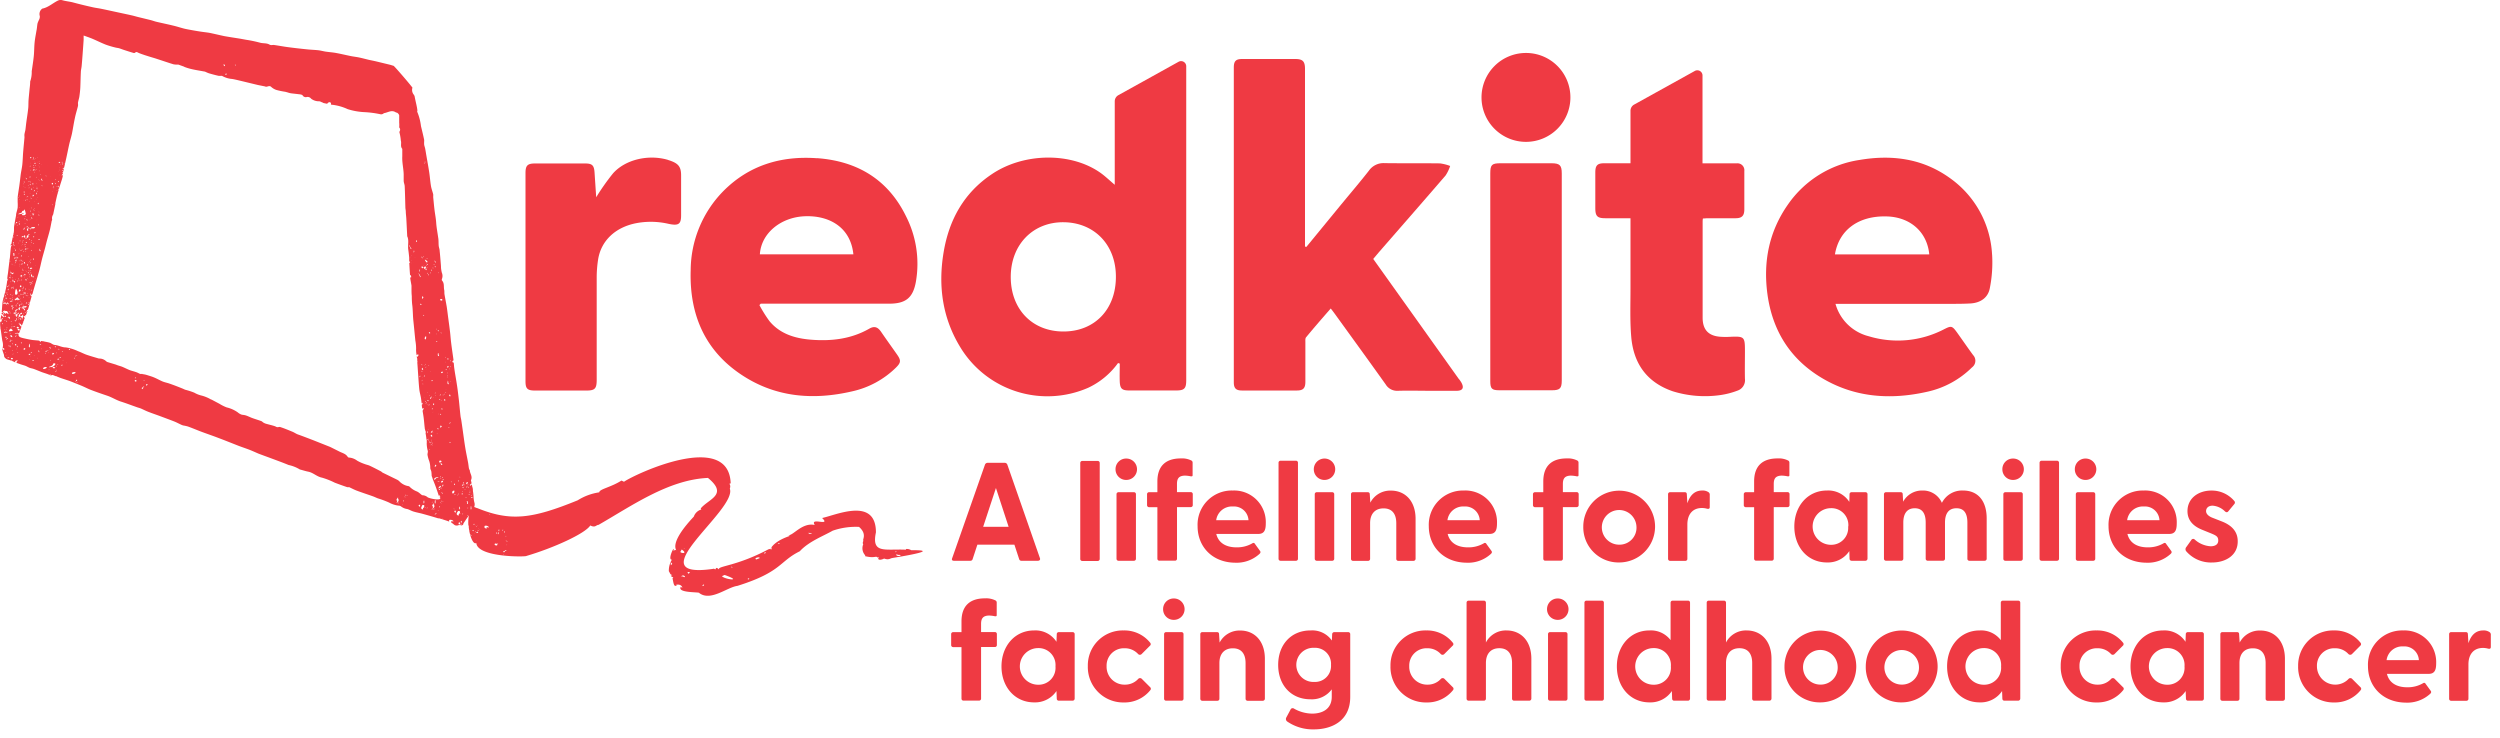<svg xmlns="http://www.w3.org/2000/svg" width="607.47" height="179.28" viewBox="0 0 607.47 179.28"><defs><style>.a{fill:#ef3a43;}</style></defs><path class="a" d="M29.26,98.29s.19-.31,0,0"></path><path class="a" d="M286.4,15l-14.64,8.12a1.71,1.71,0,0,0-.89,1.5V44.9c-1.28-1.08-2.29-2.06-3.42-2.87-7.1-5.05-18.55-5-26.4.26-6.8,4.53-10.44,11.09-11.76,19-1.4,8.35-.25,16.29,4.33,23.53a24.76,24.76,0,0,0,30.83,9.39,18.77,18.77,0,0,0,7.22-6l.42.14c0,1.47-.06,3,0,4.43.09,1.7.57,2.09,2.31,2.1q5.7,0,11.4,0c2,0,2.44-.49,2.44-2.51,0-22.27,0-52.22,0-76.27A1.25,1.25,0,0,0,286.4,15m-28,65.55c-7.59,0-12.81-5.42-12.8-13.27S251,53.93,258.45,54s12.72,5.48,12.7,13.26c0,7.93-5.17,13.3-12.77,13.29"></path><path class="a" d="M354.47,92.08l-9.9-13.89L333.68,62.92,335,61.35c5.43-6.23,10.87-12.45,16.26-18.71a9.68,9.68,0,0,0,1.11-2.31,10.71,10.71,0,0,0-2.49-.63c-4.47-.06-9,0-13.43-.06a4.34,4.34,0,0,0-3.82,1.83c-2.2,2.81-4.52,5.53-6.79,8.28L317.43,60l-.33-.09V16.74c0-1.82-.55-2.39-2.3-2.4h-13c-1.51,0-2,.53-2,2.06q0,38.25,0,76.49c0,1.46.52,2,2,2q6.65,0,13.3,0c1.57,0,2.09-.56,2.09-2.15,0-3.2,0-6.41,0-9.61,0-.4-.05-.91.17-1.17,1.94-2.35,3.94-4.65,6-7,.36.48.61.79.85,1.12,4.18,5.78,8.37,11.55,12.51,17.35a3.23,3.23,0,0,0,2.94,1.53c2.71-.08,5.43,0,8.15,0,2,0,4.07,0,6.1,0,1.55,0,1.92-.75,1.13-2.1-.14-.23-.3-.45-.46-.67"></path><path class="a" d="M198.52,38.45c-8.71-.63-16.52,1.69-22.77,8a27.62,27.62,0,0,0-7.92,19.17c-.35,10.83,3.48,19.77,12.79,25.74,8.13,5.22,17.12,5.89,26.37,3.75a21.91,21.91,0,0,0,10.72-5.79c1.22-1.21,1.26-1.74.27-3.16-1.29-1.85-2.62-3.68-3.89-5.54-.75-1.08-1.55-1.5-2.84-.77-4.49,2.57-9.38,3.11-14.44,2.67-3.79-.34-7.31-1.44-9.84-4.49a32.35,32.35,0,0,1-2.44-3.9l.32-.34h15.58c5.21,0,10.41,0,15.62,0,4.06,0,5.82-1.44,6.51-5.39a25.43,25.43,0,0,0-2.38-15.79c-4.38-9-11.86-13.47-21.66-14.18M184.64,61.8c.31-5.11,5.06-9,10.87-9.25s11.17,2.53,11.85,9.25Z"></path><path class="a" d="M484.05,61.87a24.3,24.3,0,0,0-10.23-18.59c-6.62-4.77-14.11-5.76-22-4.41a25.8,25.8,0,0,0-17.36,10.81c-4.6,6.55-6.05,13.88-5,21.75,1.19,8.79,5.43,15.71,13.07,20.32,8,4.84,16.73,5.47,25.68,3.46a22.17,22.17,0,0,0,10.95-5.93,2,2,0,0,0,.28-3c-1.31-1.78-2.56-3.61-3.85-5.41s-1.47-1.74-3.33-.8a24.36,24.36,0,0,1-18.19,1.63A11.24,11.24,0,0,1,446,73.83h28c1.62,0,3.26,0,4.88-.1,2.37-.16,4.2-1.4,4.62-3.7a31.92,31.92,0,0,0,.56-8.15m-38.19-.07c1-6,5.81-9.44,12.64-9.22,5.7.18,9.76,3.79,10.28,9.22Z"></path><path class="a" d="M377,39.67c-4.12,0-8.23,0-12.35,0-2.18,0-2.53.36-2.53,2.51v25q0,12.71,0,25.43c0,1.84.37,2.22,2.23,2.22q6.38,0,12.75,0c1.94,0,2.39-.45,2.39-2.39V42.15c0-2-.49-2.47-2.49-2.48"></path><path class="a" d="M424,85.29c0-3.47-.14-3.6-3.61-3.45a19.66,19.66,0,0,1-2.17,0c-3-.15-4.49-1.64-4.5-4.61,0-7.76,0-15.52,0-23.28,0-.26,0-.52.07-.86.42,0,.77-.06,1.12-.06,2.26,0,4.52,0,6.79,0,1.56,0,2.14-.6,2.15-2.13,0-3.11,0-6.22,0-9.34A1.68,1.68,0,0,0,422,39.69c-1.17,0-2.35,0-3.53,0h-4.78V38c0-3.52,0-14.57,0-19.66a1.26,1.26,0,0,0-1.87-1.1l-14.74,8.17a1.72,1.72,0,0,0-.89,1.51V39.67c-2.24,0-4.3,0-6.37,0-1.68,0-2.17.53-2.18,2.2q0,4.34,0,8.67c0,2,.49,2.49,2.46,2.49h6.09v1.73c0,5.15,0,10.29,0,15.43,0,3.88-.15,7.78.18,11.64.54,6.44,3.74,11.06,10.07,13.24A26.35,26.35,0,0,0,418,96a19.19,19.19,0,0,0,4.18-1.08A2.67,2.67,0,0,0,424,92.06c-.05-2.25,0-4.51,0-6.77"></path><path class="a" d="M162.34,38.86c-4.69-1.4-10.3-.15-13.35,3.23a54.47,54.47,0,0,0-4,5.64,2.25,2.25,0,0,1-.12.21c-.13-2-.27-4-.4-6-.12-1.77-.56-2.22-2.34-2.22q-6,0-12.08,0c-1.86,0-2.36.48-2.36,2.31q0,25.31,0,50.61c0,1.83.47,2.26,2.37,2.26q6.18,0,12.35,0c2.15,0,2.58-.44,2.58-2.64q0-10,0-20c0-1.6,0-3.2,0-4.8a28.81,28.81,0,0,1,.35-4.45c.73-4.5,4.14-7.75,9.15-8.76a19,19,0,0,1,7.91.13c2.48.54,3.09.09,3.1-2q0-4.87,0-9.75c0-2.2-.71-3-3.17-3.76"></path><path class="a" d="M381.59,23.64a10.8,10.8,0,1,1-10.8-10.77,10.78,10.78,0,0,1,10.8,10.77"></path><path class="a" d="M252.22,136.26h-4a.54.54,0,0,1-.58-.41l-1.15-3.5h-9l-1.15,3.5a.55.55,0,0,1-.58.41h-4c-.38,0-.55-.24-.41-.58l8-22.81a.69.69,0,0,1,.65-.41h4.11a.67.67,0,0,1,.65.41l7.95,22.81C252.8,136,252.6,136.26,252.22,136.26ZM245.08,128,242,118.58,238.9,128Z"></path><path class="a" d="M262.49,135.75V112.46A.49.49,0,0,1,263,112h3.71a.49.49,0,0,1,.51.51v23.29a.49.49,0,0,1-.51.51H263A.49.49,0,0,1,262.49,135.75Z"></path><path class="a" d="M271.06,114a2.57,2.57,0,0,1,2.62-2.58,2.6,2.6,0,0,1,0,5.2A2.57,2.57,0,0,1,271.06,114Zm.24,21.73V120.11a.48.48,0,0,1,.51-.51h3.7a.48.48,0,0,1,.51.51v15.64a.48.48,0,0,1-.51.51h-3.7A.48.48,0,0,1,271.3,135.75Z"></path><path class="a" d="M281.23,135.75V123.24h-2a.49.49,0,0,1-.51-.51v-2.62a.48.48,0,0,1,.51-.51h2V117c0-3.88,2.14-5.61,5.71-5.61a5.06,5.06,0,0,1,2.55.51.55.55,0,0,1,.3.51v3.09c0,.24-.2.27-.44.24a8,8,0,0,0-1.36-.17c-1.67,0-2,.85-2,2.07v1.94h3.33a.48.48,0,0,1,.51.51v2.62a.48.48,0,0,1-.51.51H286v12.51a.48.48,0,0,1-.51.51h-3.7A.48.48,0,0,1,281.23,135.75Z"></path><path class="a" d="M291,127.86a8.31,8.31,0,0,1,8.57-8.67,7.69,7.69,0,0,1,8,8c0,1.63-.38,2.55-1.84,2.55H295.54c.51,2.1,2.24,3.26,4.93,3.26a7.37,7.37,0,0,0,3.87-1,.38.38,0,0,1,.58.14l1.26,1.73c.17.24.14.48-.17.75a8.25,8.25,0,0,1-5.92,2.11C294.62,136.67,291,132.89,291,127.86Zm12.37-1.46a3.53,3.53,0,0,0-3.77-3.33,3.86,3.86,0,0,0-4.08,3.33Z"></path><path class="a" d="M310.67,135.75V112.46a.48.48,0,0,1,.51-.51h3.7a.48.48,0,0,1,.51.51v23.29a.48.48,0,0,1-.51.51h-3.7A.48.48,0,0,1,310.67,135.75Z"></path><path class="a" d="M319.24,114a2.6,2.6,0,1,1,2.61,2.62A2.57,2.57,0,0,1,319.24,114Zm.23,21.73V120.11a.48.48,0,0,1,.51-.51h3.71a.48.48,0,0,1,.51.51v15.64a.48.48,0,0,1-.51.51H320A.49.49,0,0,1,319.47,135.75Z"></path><path class="a" d="M328.28,135.75V120.11a.48.48,0,0,1,.51-.51h3.54c.3,0,.51.14.51.54l.13,2a5.45,5.45,0,0,1,5-2.93c3.47,0,6,2.52,6,6.87v9.69a.51.51,0,0,1-.54.51h-3.64a.48.48,0,0,1-.51-.51v-8.64c0-2.34-1.09-3.6-3.09-3.6s-3.27,1.26-3.27,3.6v8.64a.48.48,0,0,1-.51.51h-3.67A.48.48,0,0,1,328.28,135.75Z"></path><path class="a" d="M347.18,127.86a8.32,8.32,0,0,1,8.57-8.67,7.68,7.68,0,0,1,8,8c0,1.63-.37,2.55-1.83,2.55H351.77c.51,2.1,2.25,3.26,4.93,3.26a7.38,7.38,0,0,0,3.88-1,.38.38,0,0,1,.58.14l1.25,1.73c.17.24.14.48-.17.75a8.21,8.21,0,0,1-5.91,2.11C350.86,136.67,347.18,132.89,347.18,127.86Zm12.38-1.46a3.53,3.53,0,0,0-3.77-3.33,3.85,3.85,0,0,0-4.08,3.33Z"></path><path class="a" d="M375,135.75V123.24h-2a.49.49,0,0,1-.51-.51v-2.62a.48.48,0,0,1,.51-.51h2V117c0-3.88,2.14-5.61,5.71-5.61a5.06,5.06,0,0,1,2.55.51.55.55,0,0,1,.3.51v3.09c0,.24-.2.27-.44.24a8,8,0,0,0-1.36-.17c-1.67,0-2,.85-2,2.07v1.94h3.33a.48.48,0,0,1,.51.51v2.62a.48.48,0,0,1-.51.51h-3.33v12.51a.48.48,0,0,1-.51.51h-3.7A.48.48,0,0,1,375,135.75Z"></path><path class="a" d="M384.72,127.93a8.72,8.72,0,1,1,8.74,8.74A8.55,8.55,0,0,1,384.72,127.93Zm12.92,0a4.21,4.21,0,1,0-4.18,4.42A4.12,4.12,0,0,0,397.64,127.93Z"></path><path class="a" d="M405.32,135.75V120.11a.48.48,0,0,1,.51-.51h3.54c.31,0,.51.14.51.54l.13,2.15c.58-1.77,1.64-3.1,3.61-3.1a2.53,2.53,0,0,1,1.53.41.72.72,0,0,1,.3.68v2.92c0,.41-.23.51-.68.41a4.43,4.43,0,0,0-1.22-.17c-2.31,0-3.54,1.6-3.54,4v8.33a.48.48,0,0,1-.5.51h-3.68A.49.49,0,0,1,405.32,135.75Z"></path><path class="a" d="M426.23,135.75V123.24h-2a.48.48,0,0,1-.51-.51v-2.62a.48.48,0,0,1,.51-.51h2V117c0-3.88,2.14-5.61,5.71-5.61a5,5,0,0,1,2.55.51.55.55,0,0,1,.31.51v3.09c0,.24-.2.27-.44.24a8.07,8.07,0,0,0-1.36-.17c-1.67,0-2,.85-2,2.07v1.94h3.33a.48.48,0,0,1,.51.51v2.62a.48.48,0,0,1-.51.51H431v12.51a.49.49,0,0,1-.51.51h-3.71A.49.49,0,0,1,426.23,135.75Z"></path><path class="a" d="M436,127.93c0-4.93,3.23-8.74,7.92-8.74a6.08,6.08,0,0,1,5.44,2.76l.06-1.84a.48.48,0,0,1,.51-.51h3.34a.48.48,0,0,1,.51.51v15.64a.52.52,0,0,1-.55.51h-3.3a.49.49,0,0,1-.51-.51l-.06-1.84a6.25,6.25,0,0,1-5.44,2.76C439.19,136.67,436,132.89,436,127.93Zm13.12,0a4.11,4.11,0,0,0-4.22-4.45,4.45,4.45,0,0,0,0,8.9A4.11,4.11,0,0,0,449.08,127.93Z"></path><path class="a" d="M457.78,135.75V120.11a.48.48,0,0,1,.51-.51h3.54c.31,0,.51.14.51.54l.1,1.77a5.2,5.2,0,0,1,4.69-2.72,5,5,0,0,1,4.73,3,5.49,5.49,0,0,1,5.13-3c3.57,0,5.75,2.45,5.75,6.8v9.76a.49.49,0,0,1-.51.51h-3.67a.48.48,0,0,1-.51-.51V127c0-2.28-.82-3.5-2.66-3.5s-2.78,1.22-2.78,3.5v8.74a.49.49,0,0,1-.51.51h-3.64a.49.49,0,0,1-.54-.51V127c0-2.28-.85-3.5-2.66-3.5s-2.78,1.22-2.78,3.5v8.74a.49.49,0,0,1-.51.51h-3.68A.49.49,0,0,1,457.78,135.75Z"></path><path class="a" d="M486.55,114a2.57,2.57,0,0,1,2.62-2.58,2.6,2.6,0,0,1,0,5.2A2.57,2.57,0,0,1,486.55,114Zm.24,21.73V120.11a.48.48,0,0,1,.51-.51H491a.48.48,0,0,1,.51.51v15.64a.48.48,0,0,1-.51.51h-3.7A.48.48,0,0,1,486.79,135.75Z"></path><path class="a" d="M495.59,135.75V112.46a.49.49,0,0,1,.51-.51h3.71a.49.49,0,0,1,.51.51v23.29a.49.49,0,0,1-.51.51H496.1A.49.49,0,0,1,495.59,135.75Z"></path><path class="a" d="M504.16,114a2.57,2.57,0,0,1,2.62-2.58,2.6,2.6,0,0,1,0,5.2A2.57,2.57,0,0,1,504.16,114Zm.24,21.73V120.11a.48.48,0,0,1,.51-.51h3.7a.48.48,0,0,1,.51.51v15.64a.48.48,0,0,1-.51.51h-3.7A.48.48,0,0,1,504.4,135.75Z"></path><path class="a" d="M512.35,127.86a8.32,8.32,0,0,1,8.57-8.67,7.68,7.68,0,0,1,8,8c0,1.63-.37,2.55-1.84,2.55H516.94c.51,2.1,2.25,3.26,4.93,3.26a7.4,7.4,0,0,0,3.88-1,.38.38,0,0,1,.58.14l1.25,1.73c.17.24.14.48-.17.75a8.22,8.22,0,0,1-5.91,2.11C516,136.67,512.35,132.89,512.35,127.86Zm12.38-1.46a3.54,3.54,0,0,0-3.78-3.33,3.86,3.86,0,0,0-4.08,3.33Z"></path><path class="a" d="M531.19,133.91a.82.82,0,0,1,.07-1l1.19-1.67a.52.52,0,0,1,.85-.13,6.38,6.38,0,0,0,3.84,1.63c1.12,0,1.87-.45,1.87-1.4s-.51-1.22-1.74-1.73l-2.1-.85c-2.14-.85-3.64-2.24-3.64-4.56,0-3.19,2.72-5,5.81-5a7.18,7.18,0,0,1,5.58,2.55.54.54,0,0,1,0,.72l-1.49,1.8c-.24.27-.48.24-.78,0a4.78,4.78,0,0,0-3-1.4c-1.09,0-1.6.62-1.6,1.33s.68,1.29,1.6,1.63l2.35.92c2.1.85,3.77,2.28,3.74,4.83,0,3.36-2.93,5.1-6.26,5.1A7.94,7.94,0,0,1,531.19,133.91Z"></path><path class="a" d="M233.63,169.75V157.24h-2a.49.49,0,0,1-.51-.51v-2.62a.48.48,0,0,1,.51-.51h2V151c0-3.88,2.14-5.61,5.71-5.61a5.06,5.06,0,0,1,2.55.51.55.55,0,0,1,.3.51v3.09c0,.24-.2.27-.44.24a7.83,7.83,0,0,0-1.36-.17c-1.66,0-2,.85-2,2.07v1.94h3.33a.48.48,0,0,1,.51.51v2.62a.48.48,0,0,1-.51.51h-3.33v12.51a.48.48,0,0,1-.51.51h-3.7A.48.48,0,0,1,233.63,169.75Z"></path><path class="a" d="M243.35,161.93c0-4.93,3.23-8.74,7.92-8.74a6.07,6.07,0,0,1,5.44,2.76l.07-1.84a.48.48,0,0,1,.51-.51h3.33a.48.48,0,0,1,.51.51v15.64a.51.51,0,0,1-.54.51h-3.3a.48.48,0,0,1-.51-.51l-.07-1.84a6.25,6.25,0,0,1-5.44,2.76C246.58,170.67,243.35,166.89,243.35,161.93Zm13.12,0a4.11,4.11,0,0,0-4.21-4.45,4.45,4.45,0,0,0,0,8.9A4.11,4.11,0,0,0,256.47,161.93Z"></path><path class="a" d="M264.33,161.86a8.48,8.48,0,0,1,8.7-8.67,8,8,0,0,1,6.46,3,.5.5,0,0,1-.07.72l-2,2a.59.59,0,0,1-.88,0,4.36,4.36,0,0,0-3.27-1.39,4.2,4.2,0,0,0-4.38,4.35,4.34,4.34,0,0,0,4.49,4.49,4.29,4.29,0,0,0,3.19-1.39.6.6,0,0,1,.89,0l2,2a.5.5,0,0,1,.06.72,8,8,0,0,1-6.39,3A8.6,8.6,0,0,1,264.33,161.86Z"></path><path class="a" d="M282.62,148a2.57,2.57,0,0,1,2.62-2.58,2.6,2.6,0,0,1,0,5.2A2.57,2.57,0,0,1,282.62,148Zm.24,21.73V154.11a.48.48,0,0,1,.51-.51h3.7a.48.48,0,0,1,.51.51v15.64a.48.48,0,0,1-.51.51h-3.7A.48.48,0,0,1,282.86,169.75Z"></path><path class="a" d="M291.66,169.75V154.11a.48.48,0,0,1,.51-.51h3.54c.3,0,.51.14.51.54l.13,2a5.46,5.46,0,0,1,5-2.93c3.46,0,6,2.52,6,6.87v9.69a.51.51,0,0,1-.54.51h-3.64a.49.49,0,0,1-.51-.51v-8.64c0-2.34-1.09-3.6-3.09-3.6s-3.27,1.26-3.27,3.6v8.64a.48.48,0,0,1-.51.51h-3.67A.49.49,0,0,1,291.66,169.75Z"></path><path class="a" d="M312.78,175.32a.75.75,0,0,1-.21-1l1-1.87a.56.56,0,0,1,.85-.27,9.11,9.11,0,0,0,4.42,1.22c2.34,0,4.76-1,4.76-4.11V167.5a6,6,0,0,1-5.17,2.42c-4.69,0-7.85-3.43-7.85-8.36s3.16-8.37,7.85-8.37a5.83,5.83,0,0,1,5.2,2.45l.07-1.53a.51.51,0,0,1,.54-.51h3.34a.48.48,0,0,1,.51.51v15.23c0,6-4.7,7.89-8.81,7.89A11,11,0,0,1,312.78,175.32Zm10.64-13.76a3.89,3.89,0,0,0-4.08-4.15,4.15,4.15,0,1,0,0,8.29A3.88,3.88,0,0,0,323.42,161.56Z"></path><path class="a" d="M337.87,161.86a8.48,8.48,0,0,1,8.7-8.67,8,8,0,0,1,6.46,3,.49.49,0,0,1-.07.72l-2,2a.59.59,0,0,1-.88,0,4.34,4.34,0,0,0-3.26-1.39,4.2,4.2,0,0,0-4.39,4.35,4.34,4.34,0,0,0,4.49,4.49,4.28,4.28,0,0,0,3.19-1.39.61.61,0,0,1,.89,0l2,2a.51.51,0,0,1,.07.72,8,8,0,0,1-6.4,3A8.6,8.6,0,0,1,337.87,161.86Z"></path><path class="a" d="M372.1,160.06v9.69a.51.51,0,0,1-.54.51h-3.64a.49.49,0,0,1-.51-.51v-8.64c0-2.34-1.09-3.6-3.09-3.6s-3.26,1.26-3.26,3.6v8.64a.49.49,0,0,1-.51.51h-3.68a.49.49,0,0,1-.51-.51V146.46a.49.49,0,0,1,.51-.51h3.68a.49.49,0,0,1,.51.51v9.66a5.45,5.45,0,0,1,5-2.93C369.55,153.19,372.1,155.71,372.1,160.06Z"></path><path class="a" d="M375.91,148a2.58,2.58,0,0,1,2.62-2.58,2.6,2.6,0,0,1,0,5.2A2.58,2.58,0,0,1,375.91,148Zm.24,21.73V154.11a.48.48,0,0,1,.51-.51h3.71a.48.48,0,0,1,.51.51v15.64a.49.49,0,0,1-.51.51h-3.71A.49.49,0,0,1,376.15,169.75Z"></path><path class="a" d="M385,169.75V146.46a.48.48,0,0,1,.51-.51h3.7a.48.48,0,0,1,.51.51v23.29a.48.48,0,0,1-.51.51h-3.7A.48.48,0,0,1,385,169.75Z"></path><path class="a" d="M392.88,161.93c0-4.93,3.23-8.74,7.92-8.74a6,6,0,0,1,5.13,2.35v-9.08a.49.49,0,0,1,.51-.51h3.71a.48.48,0,0,1,.51.51v23.29a.51.51,0,0,1-.54.51h-3.3a.48.48,0,0,1-.51-.51l-.07-1.84a6.25,6.25,0,0,1-5.44,2.76C396.11,170.67,392.88,166.89,392.88,161.93Zm13.12,0a4.11,4.11,0,0,0-4.21-4.45,4.45,4.45,0,0,0,0,8.9A4.11,4.11,0,0,0,406,161.93Z"></path><path class="a" d="M430.45,160.06v9.69a.52.52,0,0,1-.55.51h-3.63a.48.48,0,0,1-.51-.51v-8.64c0-2.34-1.09-3.6-3.1-3.6s-3.26,1.26-3.26,3.6v8.64a.49.49,0,0,1-.51.51h-3.67a.48.48,0,0,1-.51-.51V146.46a.48.48,0,0,1,.51-.51h3.67a.49.49,0,0,1,.51.51v9.66a5.45,5.45,0,0,1,5-2.93C427.9,153.19,430.45,155.71,430.45,160.06Z"></path><path class="a" d="M433.61,161.93a8.72,8.72,0,1,1,8.74,8.74A8.55,8.55,0,0,1,433.61,161.93Zm12.92,0a4.21,4.21,0,1,0-4.18,4.42A4.12,4.12,0,0,0,446.53,161.93Z"></path><path class="a" d="M453.36,161.93a8.73,8.73,0,1,1,8.74,8.74A8.55,8.55,0,0,1,453.36,161.93Zm12.92,0a4.2,4.2,0,1,0-4.18,4.42A4.12,4.12,0,0,0,466.28,161.93Z"></path><path class="a" d="M473.12,161.93c0-4.93,3.23-8.74,7.92-8.74a6,6,0,0,1,5.13,2.35v-9.08a.49.49,0,0,1,.51-.51h3.71a.49.49,0,0,1,.51.51v23.29a.52.52,0,0,1-.55.51h-3.29a.48.48,0,0,1-.51-.51l-.07-1.84a6.25,6.25,0,0,1-5.44,2.76C476.35,170.67,473.12,166.89,473.12,161.93Zm13.12,0a4.11,4.11,0,0,0-4.21-4.45,4.45,4.45,0,0,0,0,8.9A4.11,4.11,0,0,0,486.24,161.93Z"></path><path class="a" d="M500.73,161.86a8.48,8.48,0,0,1,8.7-8.67,8,8,0,0,1,6.46,3,.51.51,0,0,1-.07.72l-2,2a.59.59,0,0,1-.88,0,4.36,4.36,0,0,0-3.27-1.39,4.2,4.2,0,0,0-4.38,4.35,4.34,4.34,0,0,0,4.49,4.49,4.29,4.29,0,0,0,3.19-1.39.59.59,0,0,1,.88,0l2,2a.49.49,0,0,1,.07.72,8,8,0,0,1-6.39,3A8.6,8.6,0,0,1,500.73,161.86Z"></path><path class="a" d="M517.69,161.93c0-4.93,3.23-8.74,7.92-8.74a6.07,6.07,0,0,1,5.44,2.76l.07-1.84a.48.48,0,0,1,.51-.51H535a.48.48,0,0,1,.51.51v15.64a.51.51,0,0,1-.54.51h-3.3a.48.48,0,0,1-.51-.51l-.07-1.84a6.24,6.24,0,0,1-5.44,2.76C520.92,170.67,517.69,166.89,517.69,161.93Zm13.12,0a4.11,4.11,0,0,0-4.21-4.45,4.45,4.45,0,0,0,0,8.9A4.11,4.11,0,0,0,530.81,161.93Z"></path><path class="a" d="M539.52,169.75V154.11a.48.48,0,0,1,.51-.51h3.54c.3,0,.51.14.51.54l.13,2a5.45,5.45,0,0,1,5-2.93c3.47,0,6,2.52,6,6.87v9.69a.51.51,0,0,1-.54.51h-3.64a.48.48,0,0,1-.51-.51v-8.64c0-2.34-1.09-3.6-3.1-3.6s-3.26,1.26-3.26,3.6v8.64a.48.48,0,0,1-.51.51H540A.48.48,0,0,1,539.52,169.75Z"></path><path class="a" d="M558.42,161.86a8.49,8.49,0,0,1,8.71-8.67,8,8,0,0,1,6.46,3,.51.51,0,0,1-.07.72l-2,2a.61.61,0,0,1-.89,0,4.32,4.32,0,0,0-3.26-1.39,4.2,4.2,0,0,0-4.38,4.35,4.45,4.45,0,0,0,7.68,3.1.59.59,0,0,1,.88,0l2,2a.5.5,0,0,1,.07.72,8,8,0,0,1-6.39,3A8.6,8.6,0,0,1,558.42,161.86Z"></path><path class="a" d="M575.39,161.86a8.31,8.31,0,0,1,8.57-8.67,7.69,7.69,0,0,1,8,8c0,1.63-.38,2.55-1.84,2.55H580c.51,2.1,2.24,3.26,4.93,3.26a7.35,7.35,0,0,0,3.87-1,.38.38,0,0,1,.58.14l1.26,1.73c.17.24.14.48-.17.75a8.25,8.25,0,0,1-5.92,2.11C579.06,170.67,575.39,166.89,575.39,161.86Zm12.37-1.46a3.53,3.53,0,0,0-3.77-3.33,3.86,3.86,0,0,0-4.08,3.33Z"></path><path class="a" d="M595.11,169.75V154.11a.48.48,0,0,1,.51-.51h3.54c.3,0,.51.14.51.54l.13,2.15c.58-1.77,1.63-3.1,3.6-3.1a2.5,2.5,0,0,1,1.53.41.72.72,0,0,1,.31.68v2.92c0,.41-.24.51-.68.41a4.49,4.49,0,0,0-1.22-.17c-2.31,0-3.54,1.6-3.54,4v8.33a.48.48,0,0,1-.51.51h-3.67A.48.48,0,0,1,595.11,169.75Z"></path><polygon class="a" points="121.26 128.87 121.25 128.87 121.25 128.88 121.26 128.87"></polygon><path class="a" d="M.05,78.06s0,.1,0,.15h0A.33.33,0,0,0,.05,78.06Z"></path><path class="a" d="M221.41,133.69a2,2,0,0,0-1.23-.29l-.07.17c-5.09-.23-8.39,1.07-7.27-4.21,0-8.67-9.67-4.21-13.08-3.49,2.25,2.16-3-.28-1.82,1.63l0,.06c-3.12-.68-5.45,2.91-6.46,2.43l.46.22c-2.53.87-4,1.9-4.73,3.14l-.48.12c-7.79,4.16-12.52,4.05-12,4.9-.6-.44-.61-.55-.92,0l-.4-.23a.15.15,0,0,0,0,.07c-19.13,2.82,5.8-14.3,3.93-19.47.39-1.13-.49-1.15.21-1.29-.45-12.9-23-2.37-25.93-.39l-.61-.29c-2.5,1.62-5.38,2.07-5.4,2.86a13.54,13.54,0,0,0-5.24,1.94c-11.13,4.53-16.31,5.19-24.43,1.88t-.06,0l-.66-.26a1.64,1.64,0,0,0,.09-.94,6.82,6.82,0,0,1-.25-1.67,11.33,11.33,0,0,0-.15-1.29c0-.28,0-.57-.1-.85s-.11-.5-.16-.75a1.78,1.78,0,0,1-.19.23c-.31.23-.16,0-.28,0s.24-.38.42-.46l-.15-.67a.2.2,0,0,1,0-.15c.44-.87-.29-1.59-.3-2.4,0,0-.09-.1-.11-.17a1.42,1.42,0,0,1-.11-.33c-.07-.45-.11-.89-.19-1.33-.23-1.22-.49-2.43-.69-3.65s-.39-2.63-.58-4c-.12-.85-.24-1.71-.37-2.57-.05-.37-.16-.73-.2-1.1-.14-1.22-.24-2.44-.37-3.65-.1-.89-.21-1.77-.32-2.66-.09-.7-.2-1.4-.31-2.1-.16-1-.36-2.06-.5-3.1-.08-.51-.1-1-.15-1.55l-.06.11c-.12-.09-.31-.13-.25-.33a.38.38,0,0,1,.27-.24c-.19-1.41-.41-2.81-.58-4.22-.12-.91-.17-1.83-.28-2.74-.14-1.17-.3-2.34-.46-3.52-.11-.85-.21-1.71-.34-2.56-.17-1-.37-2-.54-3-.06-.37,0-.75-.08-1.11-.16-.73.08-1.55-.48-2.2a.43.43,0,0,1-.09-.38,2,2,0,0,0,0-1.58,9.07,9.07,0,0,1-.2-1.16c0-.57-.07-1.15-.11-1.73-.07-.8-.13-1.61-.22-2.42,0-.41-.19-.82-.23-1.24-.06-.67,0-1.36-.13-2-.16-1.19-.4-2.37-.48-3.57-.06-1-.26-2-.38-2.92s-.24-2.24-.35-3.36a4.78,4.78,0,0,0,0-.66c-.17-.66-.42-1.31-.54-2-.18-1.07-.25-2.16-.41-3.23-.2-1.34-.45-2.68-.68-4-.11-.6-.19-1.21-.31-1.81-.06-.35-.21-.69-.25-1s0-.78,0-1.15c-.23-1.13-.51-2.25-.78-3.37a12.78,12.78,0,0,0-.94-3.55c.28-.05-.4-2.48-.6-3.68a1.36,1.36,0,0,0-.2-.4,1.81,1.81,0,0,1-.33-1.72c-1.57-2-4.65-5.48-4.58-5.29l-.77-.24-3.42-.83c-.58-.14-1.18-.25-1.77-.38-.8-.19-1.6-.41-2.41-.58-.66-.14-1.34-.21-2-.34-1.19-.24-2.37-.53-3.57-.75-.85-.16-1.72-.21-2.58-.34-.59-.09-1.17-.26-1.77-.33-.91-.1-1.84-.12-2.75-.22-1.56-.16-3.11-.33-4.66-.54-1.14-.15-2.27-.37-3.41-.53-.32,0-.73.09-1-.06-.75-.46-1.6-.26-2.39-.5a31.46,31.46,0,0,0-3.37-.7l-1.3-.24c-1.34-.22-2.68-.41-4-.65C53.26,8.51,52.11,8.23,51,8c-.73-.13-1.47-.2-2.2-.31s-1.55-.25-2.32-.39c-.59-.11-1.17-.21-1.75-.35-.89-.23-1.76-.52-2.66-.73-1.34-.33-2.69-.6-4-.91-.51-.12-1-.31-1.51-.44l-3-.73c-.56-.14-1.11-.31-1.67-.43-.95-.22-1.9-.41-2.85-.62-1.46-.31-2.92-.64-4.38-.94-.71-.15-1.44-.23-2.14-.39C20.85,1.39,19.26,1,17.67.57,16.85.37,16,.29,15.21.07A1.55,1.55,0,0,0,14,.18c-1.25.63-2.31,1.65-3.75,1.92,0,0-.07.06-.11.1a1.61,1.61,0,0,0-.47,1.7,1.57,1.57,0,0,1-.15.83,8.89,8.89,0,0,0-.39.91C9,6.25,9,6.88,8.85,7.5c-.15.94-.35,1.88-.44,2.83-.11,1.1-.09,2.21-.2,3.31s-.32,2.45-.5,3.67a6.85,6.85,0,0,1-.38,2.5s0,.07,0,.1c0,.67-.11,1.33-.17,2S7,23.49,6.94,24.28s0,1.57-.12,2.35c-.11,1-.29,2.07-.43,3.11-.08.6-.13,1.22-.22,1.83-.06.34-.17.68-.22,1s0,.54,0,.81c-.11,1.26-.24,2.51-.34,3.77-.07,1-.09,1.9-.19,2.84S5.1,41.77,5,42.65s-.2,1.73-.32,2.59S4.4,47,4.29,47.91c0,.21,0,.43,0,.66h0v.07h0c0,.16,0,.31,0,.46a10.22,10.22,0,0,1,0,1.36c-.08.55-.28,1.07-.38,1.61l0,.12s0,.07,0,.12c-.17.89-.34,1.79-.48,2.69-.06.42,0,.87-.06,1.29,0,.21-.08.42-.13.63,0,0,.06-.07.06-.08s0,.23-.07.16,0,0,0,0c-.06.26-.13.52-.18.78-.16.79-.3,1.58-.41,2.38s-.13,1.41-.21,2.11c0,.35-.09.7-.13,1l0,0,0,.11,0,.06c0-.06,0-.08,0-.1-.11.95-.23,1.9-.34,2.85l-.18,1.26c0,.13,0,.26,0,.38s.08,0,.11.1-.05.21-.09.23,0,0-.05,0A20.12,20.12,0,0,1,1,71.82H1c.06.21,0,.24,0,.09,0,.14-.08.27-.13.41s-.07.24-.1.36l0,0a.41.41,0,0,0,0,.11c0,.11-.07.25-.1.21,0,.2-.06.39-.08.59C.52,74.3.49,75,.42,75.77A.36.36,0,0,1,.69,76H1s0,0,0,0a1,1,0,0,1-.31-.42c-.05-.21.21.06.31.06s0-.19,0-.2a.24.24,0,0,1,.11.06l.07-.06.07.12a1.16,1.16,0,0,1,.43.05.68.68,0,0,1,.12.12c.09,0,.12.07.08.13l.12.2c.23.6-.16.1-.4,0H1.53c-.05.08-.05.22-.23.15A1.08,1.08,0,0,1,1.11,76H1c.05.4-.25.21-.35,0H.4c-.06.56-.19,1.11-.29,1.66a.6.6,0,0,1,.27-.09c-.12-.1.17-.27.2-.29.2.16-.06.41-.19.3,0,.24.19.59-.34.63v.14l0,0a4.41,4.41,0,0,0,.05,1.2c0,.18,0,.36.08.55.13.9.24,1.8.38,2.7a3.42,3.42,0,0,1,0,2.1c.08.57.52,1.45.41,1.52a1,1,0,0,0,.32.61l0,0,.12,0-.08.07a2.2,2.2,0,0,0,.86.35A8.21,8.21,0,0,1,3.58,88l.14.06s0,0,0-.06h0c0-.12-.17-.21.21-.38s.43,0,.23.17A.5.5,0,0,1,4,87.9H4s.05.19,0,.26c.3.12.61.22.91.33s.81.25,1.21.38a3.38,3.38,0,0,1,.51.24c.2.09.4.21.6.28s.69.16,1,.27c.68.25,1.35.54,2,.79.51.18,1,.32,1.54.53.27.11.49.33.84.17.12-.06.33,0,.49.08s.36.14.54.21c.15-.11.23-.1.06,0,.34.14.69.28,1,.4.74.26,1.5.48,2.24.75s1.39.55,2.08.82c.37.15.75.3,1.11.46.69.3,1.35.65,2.05.91,1.28.49,2.57.93,3.87,1.37,1.11.37,2.08,1,3.2,1.39,1.34.42,2.66.93,4,1.4.32.12.66.19,1,.33.58.25,1.14.55,1.74.78,1,.4,2.08.75,3.11,1.14s2.19.81,3.28,1.24c.52.21,1,.47,1.52.71a3.51,3.51,0,0,0,.61.24,11,11,0,0,1,1.14.25c1,.36,2,.78,2.95,1.15,1.26.48,2.53.91,3.8,1.38l1.95.74L58,108.34c.8.3,1.61.57,2.41.87s1.57.66,2.36,1c1.1.42,2.2.81,3.29,1.22,1.36.51,2.73,1,4.07,1.56a8.66,8.66,0,0,1,2.59,1,.55.55,0,0,0,.28.12c.63.17,1.25.37,1.89.5,1.22.23,2.09,1.21,3.34,1.45a18.71,18.71,0,0,1,3.12,1.23c1,.38,2,.74,3,1.08a1.32,1.32,0,0,0,.48,0c.65.3,1.26.63,1.91.87,1.26.47,2.55.89,3.83,1.34.45.16.87.38,1.32.54a22.85,22.85,0,0,1,2.66,1,6.32,6.32,0,0,0,2.27.74,1.06,1.06,0,0,1,.62.19,3.12,3.12,0,0,0,1.52.64c.53.15,1,.46,1.56.62.71.22,1.45.34,2.16.54,1.27.35,2.53.71,3.79,1.1l.14,0c.09,0-.09,0,0,0a1,1,0,0,1,.17,0c.05,0,0,0,0,0l-.06,0,.92.28c.5.17,1,.31,1.5.51a.13.13,0,0,1,0-.06,1.27,1.27,0,0,1,0-.27c.11-.13.41-.16.78,0a2.47,2.47,0,0,1,.27.21c0,.18-.38,0-.5,0s.07.28-.08.35a3.15,3.15,0,0,1,.65.45,1,1,0,0,0,1.09.21.94.94,0,0,1,.6,0,.5.5,0,0,0,.63-.26l0-.07s0-.07,0-.06c.44-.68.9-1.36,1.35-2a9.61,9.61,0,0,0-.1,2.63c0-.09,0-.16.06-.18s0,.35,0,.41a.53.53,0,0,1,0-.11c.23,2.39,1.16,4.47,1.84,3.94.28,3.6,12.29,3.39,12.18,3.16,6.46-1.9,14.29-5.42,15.52-7.41,1.24.63,1.37-.12,2-.14,8-4.57,17-11,26.6-11.41,5,4.11.18,5.06-1.77,7.42a2.75,2.75,0,0,1,.15.25,2.72,2.72,0,0,0-1.82,1.73c-3.15,3.35-5.19,6.49-4.28,8.16l-.33-.06-.24.21-.08,0c.37-1.75-1.56,2.3-.4,2.15a5.15,5.15,0,0,0-.74,2.8c.44.73.24.72.83.95l-.38.18c.43.39.47.25.63.42l-.19.2c.21.77.28,2.39,1.09,1.63l-.36,0c1.17-.47,1.84.54,1.58.66l-.27-.28c-1.09,1.6,4.59,1.25,4.45,1.54,2.79,2.13,6.77-1.41,9.29-1.73,10.76-3.38,10.11-5.92,15.15-8.41,2.17-2.37,5.67-3.67,8-5a17.13,17.13,0,0,1,6.39-.92c2.12,1.84.65,3.22,1.09,3.36-.31.54-.11.8-.06.86a2.5,2.5,0,0,0,.49,2.7,1.05,1.05,0,0,0-.05.19c2.47.6,2.61-.19,3.06.36l.18-.16.09,0c-.57,1.09,1.07.57,1.28.37,1.07.42,1.46,0,1.95-.11C230.25,133.39,221.29,133.74,221.41,133.69ZM109.55,87.78c-.11,0-.15-.07-.13-.21C109.53,87.58,109.57,87.65,109.55,87.78Zm-.33,1.77.06.07,0,.12C109.16,89.67,109.16,89.7,109.22,89.55Zm-.25-2.3c0,.19-.08,0-.14.07s-.13,0-.15-.12S109,87.06,109,87.25Zm-.3,1.87c.07-.27.31-.06.44,0C109,89.16,108.56,89.53,108.67,89.12Zm.12,2,.06.12-.06.07C108.73,91.16,108.73,91.2,108.79,91.12Zm0-.58c.07.15.07.11,0,.19C108.71,90.58,108.71,90.62,108.77,90.54Zm0,1.94.06.06,0,.13C108.76,92.59,108.76,92.63,108.82,92.48Zm-.44-5.59h-.07C108.23,86.72,108.34,86.64,108.38,86.89Zm0,1.11-.06.06c0-.16,0-.12,0-.19Zm-.3,7.67.06.09c-.15.07-.12.08-.19,0Zm-1.32,22.92-.25.08c.11-.16.28-.57.56-.57S107,118.45,106.78,118.59Zm0,.46c-.13,0-.14-.27,0-.25S106.94,119,106.79,119.05Zm-1.45-20.62-.06-.06.19-.46C105.52,98.13,105.53,98.36,105.34,98.43Zm0,6.71,0,.06,0-.07C105.34,105.06,105.32,105.07,105.37,105.14Zm.12-.08c0-.14,0-.11,0-.17V105Zm0,1.73,0,.06c0-.14,0-.11,0-.18ZM106,116a.83.83,0,0,1,.44,0c.37.11-.18.11-.46.19a1.43,1.43,0,0,1-.23.28c-.3.24-.16,0-.28,0C105.43,116.29,105.84,116,106,116Zm-.2-51.08c-.14,0-.18-.13-.12-.23a0,0,0,0,1,0,0,.17.17,0,0,1,.18.19c0,.07,0,.07-.08,0Zm0,30.55c0,.18-.1.18-.08,0S105.79,95.3,105.79,95.43Zm.11,17.46s.11.15.11.2a1.19,1.19,0,0,1-.31.32C105.52,113.36,105.77,112.94,105.9,112.89Zm0-16.2h0C105.82,96.54,105.89,96.46,105.88,96.69Zm.24,8.52c.07-.06.06-.07.08,0S106.14,105.29,106.12,105.21Zm.18.11c0-.15,0-.23,0,0,0-.06,0,.07,0,.11s-.08-.05,0-.11Zm.08,11.71a.49.49,0,0,1,.44-.19C106.76,116.89,106.21,117.32,106.38,117Zm.19-21.34v-.12l0-.06C106.61,95.65,106.62,95.62,106.57,95.69Zm.06,4.83c0,.14,0,.11,0,.18C106.6,100.56,106.59,100.59,106.63,100.52Zm.39,0a.13.13,0,0,1,.09.22c-.07.11-.14-.1-.19-.16Zm0-3.42.06-.06,0,.07C107,97.14,107,97.15,107,97.07Zm.18.11v.11l0,.06C107.13,97.21,107.12,97.25,107.17,97.18Zm0,6.24.14.1c-.11.11-.35.52-.38.23S107,103.4,107.16,103.42Zm-.1,12.29c.09,0-.06.17-.09.22S107,115.71,107.06,115.71Zm-.13,2.27-.06.08c-.11,0-.12,0,0-.1Zm.13-1.76.1,0-.07.11C107,116.31,107,116.35,107.06,116.22Zm0-3.49c-.06-.13-.15-.15,0-.25a.68.68,0,0,1,.27.18c.09.11.08.21,0,.26S107.14,112.85,107.08,112.73Zm.54,3.2c-.16.17-.11.14-.22.14C107.56,115.9,107.52,115.93,107.62,115.93Zm-.38-16.65c0-.18.21-.13.22.06S107.2,99.49,107.24,99.28Zm0,12.75c0,.11-.17.21-.25.24s-.12.16-.26,0-.06-.24.11-.46A3.32,3.32,0,0,1,107.25,112Zm0,6.48-.07.11-.15,0C107.1,118.54,107.06,118.57,107.25,118.51Zm.16-1.68c.27-.16.29.15,0,.31S107.05,117.05,107.41,116.83Zm0,2.93h-.09C107.25,119.57,107.36,119.46,107.46,119.76Zm.12.07-.1.07C107.32,119.88,107.42,119.71,107.58,119.83Zm0-1.73c-.37.18,0-.28,0-.37s.16,0,.16,0S107.81,118,107.53,118.1Zm.13-1.45c-.21.16,0-.05-.12-.05s0-.14.08-.24S107.87,116.5,107.66,116.65Zm0-20.82,0,.15-.07.08C107.61,95.87,107.6,95.91,107.68,95.83Zm-.1-5.35c0,.25-.12,0-.17,0s-.31.27-.26,0,.21-.12.23-.3A.28.28,0,0,1,107.58,90.48Zm-.49-9.76c.11,0,.15.07.13.2S107.07,80.85,107.09,80.72Zm-.15-8c.13-.24.56-.16.52.11S106.83,73,106.94,72.76ZM107,96l0-.23c.21,0,.13.17,0,.23l0,.1C106.85,96.22,106.75,96.09,107,96Zm-.12,1.14-.19,0C106.73,96.82,106.86,97,106.9,97.14Zm-.24-10.68c-.14.22-.16-.17-.29-.11.1-.24-.08-.51.21-.57a.86.86,0,0,0,0,.32C106.61,86.23,106.76,86.29,106.66,86.46Zm0-20.07-.08-.08,0-.18C106.64,66.23,106.62,66.18,106.65,66.39Zm0,14c0,.2-.08,0-.14.08a.14.14,0,0,1-.15-.13C106.4,80.33,106.65,80.2,106.64,80.39Zm-.2,23.69s.14,0,.08.18-.13,0-.14,0-.14,0-.13-.08S106.41,104.07,106.44,104.08Zm-.39-24H106C105.9,79.86,106,79.78,106.05,80Zm0,1.1-.06.06c-.05-.15-.05-.11,0-.19Zm.19,1.89c-.16,0-.21.07-.33,0C106.1,82.92,106.13,82.9,106.26,83Zm-.52,13.11c0-.11.13-.15.14-.14l0,0C105.88,96.16,105.76,96.2,105.74,96.14Zm-.07-32.83c.06,0,.34.53.19.48S105.51,63.25,105.67,63.31Zm-.16,32.36c.07-.06.06-.07.08,0S105.53,95.75,105.51,95.67Zm.06-31.3h-.06C105.32,64.18,105.37,64.05,105.57,64.37Zm-.21,32.18c-.07.06-.06.08-.08,0l.06-.06Zm-.07-31.46v.09l-.13-.07C105.16,65,105.14,65,105.29,65.09Zm-.16,42.62c0,.12-.06.17-.11.17s.06-.18.11-.17l0-.18C105.25,107.52,105.2,107.66,105.13,107.71Zm0,.53v-.06l0-.11C105.19,108.14,105.2,108.11,105.14,108.24Zm-.27-.3c0-.06.19-.14.14,0S104.83,108.1,104.87,107.94Zm.07.37,0,.06,0-.06C104.91,108.23,104.89,108.24,104.94,108.31Zm-.13-1c0-.06.07-.15.08-.16S104.83,107.39,104.81,107.32Zm.16-1.26c-.17.07-.16-.06-.22-.18s-.15-.15,0-.25.24.13.27.17S105.1,106,105,106.06Zm-.34,1.57c0-.14.14-.32.18-.3a.5.5,0,0,1,0,.12C104.77,107.6,104.64,107.8,104.63,107.63Zm.11.5c0,.07-.09,0,0-.11S104.73,108.1,104.74,108.13Zm0-1.89h0C104.65,106.08,104.71,106,104.71,106.24Zm.07.57c.06,0,0,.25,0,.29S104.7,106.86,104.78,106.81Zm.18-2s.14,0,.15,0a.85.85,0,0,1-.16.33c-.09.06-.14-.32-.24,0C104.67,104.77,104.87,104.82,105,104.83Zm-.13-6.18.06-.06v.07C104.83,98.72,104.85,98.73,104.83,98.65Zm.1.73c0-.06.16-.32.18-.16s-.09.25-.13.25Zm.18,5.46a.52.52,0,0,1,.12-.33S105.17,105,105.11,104.84Zm.06-4.64c0-.06.07-.14.08-.15S105.19,100.27,105.17,100.2Zm0-3.3,0,.06,0-.07C105.19,96.82,105.17,96.83,105.22,96.9Zm-.09-4.42c0,.18-.26.15-.22,0S105.12,92.29,105.13,92.48Zm-.38-27.17c0,.07.39.73.13.51A.63.63,0,0,1,104.75,65.31Zm.09,25.13,0,.06c0-.14,0-.11,0-.18Zm-.12-.28,0,.06c-.07.07-.06.08-.08,0Zm.08,6.41a.72.72,0,0,1,0-.19c.08-.29.08,0,.08.25l0,0a.1.1,0,0,0,0,0h0c-.11.16-.3.44-.33.18S104.68,96.57,104.8,96.57Zm-.17-30.16-.09-.08,0-.17C104.62,66.25,104.59,66.2,104.63,66.41Zm-.09,14.46c.13.25-.05,0-.06.13s-.13,0-.21-.13S104.42,80.62,104.54,80.87Zm-.18,28.34c-.08-.13,0-.22.07,0,0-.06.12.08.13.09s-.19,0-.13-.09Zm-.31-2.32s.16-.07.12.19c0-.06,0,.07,0,.11s-.08-.06,0-.11S104,107.15,104.05,106.89Zm-.17-41.73c-.15-.2-.13-.15-.12-.26l.13.16Zm.05,1.36-.1-.09,0-.17C103.91,66.36,103.88,66.31,103.93,66.52Zm-.06,31.84c-.07.06-.06.07-.08,0S103.85,98.28,103.87,98.36Zm.11,6.38c.16.05-.06.41-.13.52C103.79,105.13,103.89,104.7,104,104.74Zm0-6.27h0c0-.15,0-.22,0,0,0,0,0,.08,0,.11S104,98.52,104,98.47Zm.07,5.74c.08,0,.05.12,0,.17S104,104.21,104.07,104.21Zm0,1c0,.07-.09,0-.05-.11S104,105.17,104,105.2Zm0,1.61c0,.17,0,0-.07.07s-.07,0-.06-.11S104.09,106.64,104.06,106.81Zm.14-.09v-.11l0-.06C104.23,106.69,104.24,106.65,104.2,106.72Zm0-1.18,0-.06c0,.14,0,.11,0,.17Zm0-16.71v-.11l0-.06C104.28,88.8,104.29,88.77,104.24,88.83Zm.06,4.84c0,.14,0,.1,0,.17C104.27,93.7,104.26,93.74,104.3,93.67Zm.08,4.49c.09.07,0,.41-.09.34S104.29,98.15,104.38,98.16Zm0-2c0-.07.07-.15.07-.16S104.4,96.27,104.38,96.2Zm.09,12v.12l0,.06C104.43,108.21,104.42,108.25,104.47,108.18Zm-.06-.54c0-.29.12-.53.15-.24Zm-.18-41.15c.14.13.13.34,0,.25l0,.11c0,.17-.19,0-.06-.11C104.17,66.66,104.23,66.51,104.23,66.49Zm-.12,30.73s.14,0,.08.19-.13,0-.14,0-.14,0-.13-.08S104.08,97.21,104.11,97.22Zm-.19-1.81-.06-.07c.06-.07,0-.07.1,0Zm0-31.09-.13-.15v-.1C104,64.26,104,64.21,104,64.32Zm0-1.53,0,.17c-.11-.09-.09,0-.12-.25Zm-.07.94c-.09.21-.47-.43-.52-.64C103.45,63.13,104,63.52,103.86,63.73Zm-1,8.66c0,.1,0,.28-.13.24,0-.2-.13-.37,0-.54s.08-.18.17,0S102.9,72.26,102.84,72.39Zm0,17.65,0,.06,0-.06C102.86,90,102.84,90,102.89,90Zm-.11,2.32c0,.18-.09.25-.13.25l-.05-.09C102.65,92.46,102.76,92.2,102.78,92.36Zm0,2.6,0,.12,0,.06C102.74,95,102.73,95,102.79,95Zm.11,2.69s-.06.51-.12.33A.55.55,0,0,1,102.9,97.65Zm-.06-4.3c0-.07.07-.15.08-.16S102.86,93.42,102.84,93.35Zm.07-16.74c0-.06.35-.14.29,0S102.87,76.79,102.91,76.61ZM103,89.7c-.07.06-.06.07-.08,0l.06-.06Zm0,5.82c0,.14,0,.11,0,.18l0-.12Zm.05,2.76,0,.06,0-.06C103,98.2,103,98.21,103,98.28Zm0,1.9c0,.14,0,.1,0,.17v-.11Zm0-8.6-.06-.07.19-.45C103.19,91.27,103.2,91.5,103,91.58Zm.14,7.8,0,.06,0-.07C103.12,99.3,103.1,99.31,103.15,99.38Zm0,.44v.11l0,.06C103.14,99.85,103.13,99.89,103.18,99.82Zm0-1.61c0-.14,0-.11,0-.18v.12Zm0-1.6c0-.14,0-.11,0-.17C103.24,96.58,103.24,96.54,103.19,96.61Zm0-7.79c.07-.06.06-.07.08,0S103.2,88.9,103.18,88.82Zm.06-6.84a1.05,1.05,0,0,1,.21-.27c.16,0,.08.35.07.49C103.44,82.7,103.06,82.42,103.24,82Zm.39-16.61c.05.39-.18.3-.24.11S103.6,65.14,103.63,65.37Zm-.12-1,.1.08,0,.17C103.53,64.55,103.55,64.6,103.51,64.39Zm-.1,24.89c0-.11.13-.14.14-.13l0,0C103.55,89.31,103.43,89.35,103.41,89.28Zm.14.56h0C103.49,89.68,103.56,89.61,103.55,89.84Zm-.16-1.27c0-.2.07-.13.07,0S103.36,88.75,103.39,88.57Zm.06,9c0,.06-.17.2-.16,0S103.45,97.5,103.45,97.61Zm.22.19c.08.2-.16.28-.19.29L103.4,98S103.65,97.74,103.67,97.8Zm-.46-58.21v-.25c.23,0,.16.16,0,.25v.11C103.06,39.86,102.93,39.72,103.21,39.59Zm-.28,22.8,0,.17c-.11-.1-.09-.05-.12-.26Zm0,2.36-.1-.08,0-.17C102.89,64.59,102.86,64.54,102.9,64.75Zm-.33-2.17.05.3a.77.77,0,0,1-.24-.51Zm-.07,2.23c.09,0,.2,0,.31.23a1,1,0,0,0,.37-.13s-.05-.44.21,0c.15.27,0,.28-.08.36s-.06.24-.1.22a5.27,5.27,0,0,1-.4-.49c-.18,0,0,.45-.32.14S102.38,64.84,102.5,64.81Zm0,25.35.06.06,0,.13C102.4,90.27,102.4,90.31,102.46,90.16Zm0-1.56.06.13,0,.07C102.36,88.65,102.36,88.69,102.42,88.6Zm.14,3.14v.06c-.07.06,0,.07-.07,0Zm0-2.22c.09-.33.08.15.09.34S102.41,89.85,102.51,89.52Zm-.36-15.37c-.05,0-.13,0-.21-.13s.15-.25.27,0S102.16,74.05,102.15,74.15Zm-.1,15.19c0-.06.07-.14.07-.16S102.07,89.41,102.05,89.34ZM102,91.65c-.09-.07,0-.35.09-.35S102.05,91.72,102,91.65Zm-.11-26.17c.14.13.14.34,0,.25.09.18.09.27,0,.28-.09-.18-.09-.27,0-.28C101.78,65.65,101.84,65.51,101.85,65.48Zm.05,1.19c0,.08.07.17.12.26s.08.12.12.21.08.27-.06.17-.14-.36-.27-.5C101.66,66.36,101.62,66.19,101.9,66.67Zm-.6-8.16c0,.39-.18.3-.24.12S101.27,58.29,101.3,58.51Zm-.48,4.1v.06l0,0C100.8,62.63,100.8,62.65,100.82,62.61Zm-.08-.09,0,0s0,0-.05,0Zm-.17-1.65.05.25-.1.28A.89.89,0,0,1,100.57,60.87Zm.06,3s0,0-.07,0S100.6,63.85,100.63,63.89Zm-.55-1.46h0C100,62.35,100.07,62.3,100.08,62.43Zm0-.38,0,0c0,.06-.07.09-.08.06S100,62.05,100,62.05Zm-.09,1.07c0,.12.06.24,0,.3l0,0Zm-.25-3a2,2,0,0,1,.12.21c.08.2.08.26-.06.17s-.14-.36-.27-.5c-.15-.45-.18-.62.09-.14C99.62,59.89,99.64,60,99.69,60.08Zm.14,3.78c0,.1,0,.15,0,.15l0-.05S99.81,63.78,99.83,63.86Zm-.09-1.47,0,0v0S99.76,62.43,99.74,62.39Zm0,.2v0l0,0S99.7,62.55,99.73,62.59Zm0,1s0,0,0,0l0,0Zm-.12-1.06c-.06.06-.1,0-.07-.18S99.54,62.41,99.56,62.51Zm-.16-6.75c0,.11-.17-.25-.19-.37S99.43,55.64,99.4,55.76ZM57.3,16c0,.13-.2-.28-.22-.42C57.12,15.63,57.34,15.88,57.3,16Zm-2.41,1.84c.41.15.09.35-.17.34Zm-.49-2.31.28.39c-.07.07-.17.3-.29,0A.41.41,0,0,1,54.4,15.55ZM15.65,39.64l0,.06c-.11.07-.08.08-.14,0Zm-.16,1.19a.19.19,0,0,1,.07-.12s0,.25,0,.27-.12,0-.16,0c-.22,0-.22-.18,0-.17Zm-.23.61c0,.05-.15.18-.18,0S15.23,41.37,15.26,41.44Zm-.13-1.81c.09,0,.13.14,0,.14A.07.07,0,1,1,15.13,39.63Zm.13,2.17c.23.05.06.11-.08.14S15.13,41.77,15.26,41.8Zm.06-1.23c-.07-.11,0-.17,0,0Zm0-.59c0,.07-.21.09-.18,0S15.31,39.92,15.34,40Zm-.12-.56s-.16.17-.18,0S15.19,39.34,15.22,39.42Zm-.15,3.15c0-.12.21-.57.27-.22s-.18.2-.27.22v.08C15,42.76,14.88,42.67,15.07,42.57Zm-.28-2.75.05.06,0,.12C14.74,39.93,14.74,40,14.79,39.82Zm-.49-.38c.06-.24.28,0,.39,0C14.63,39.48,14.2,39.81,14.3,39.44Zm.11,1.78.05.11-.05.06C14.35,41.26,14.35,41.29,14.41,41.22Zm0,4.22a.09.09,0,0,1,0,.1c-.1.05-.26-.25-.25-.46l.2.23Zm0-4.74c0,.13.06.1,0,.17C14.34,40.74,14.34,40.77,14.4,40.7Zm0,1.72.05.06-.05.12C14.38,42.53,14.39,42.56,14.44,42.42Zm-.16-.85.05.06-.05.11C14.22,41.67,14.23,41.71,14.28,41.57Zm0,2.39.07.13c.06.22-.14.15-.22.11ZM14,46.91c.07.12.06.09.05.16L14,47Zm0-1.54c0,.07-.1,0-.09-.08S14,45.34,14,45.37Zm-.11.91a.08.08,0,0,1-.09-.1s0,0,.05,0v0C13.9,46.1,13.91,46.22,13.87,46.28Zm0,.42c0,.07,0,.08-.07,0S13.79,46.64,13.84,46.7Zm0-1.39,0,.07C13.8,45.48,13.73,45.41,13.81,45.31Zm0,.66h0C13.66,45.86,13.68,45.78,13.77,46Zm-.09.38.07,0c0,.07,0,.06-.08,0Zm-.24-2.77.06.09,0,.06C13.42,43.62,13.43,43.65,13.44,43.58Zm0,.93c.06.2-.05.33-.11.15S13.33,44.33,13.42,44.51Zm-.1-.09h0C13.19,44.31,13.22,44.23,13.32,44.42Zm-.25-.09.07,0c0,.08,0,.07-.08,0Zm-.15.92a.36.36,0,0,1,0,.11.21.21,0,0,1,.07.21c0,.13-.11-.14-.14-.24S12.87,45.12,12.92,45.25Zm-.1.59,0,.07c0,.11-.1,0,0-.07l-.05-.15c-.08,0-.09-.09,0-.16l0,.16C12.84,45.66,12.86,45.78,12.82,45.84Zm-.11,3.86c.06.07.06.2,0,.15S12.71,49.71,12.71,49.7Zm-.07-3.24c0-.07,0-.06.07,0v.06Zm0-2c.18,0,.05.26,0,.4-.09-.05-.22-.06-.2-.21S12.59,44.44,12.66,44.45Zm-.49-1.55,0,.06-.05-.06C12.13,42.83,12.11,42.84,12.17,42.9Zm-.61-2.52-.05,0C11.47,40.17,11.54,40.08,11.56,40.38Zm-.46,2.31.05.1,0,.06C11.06,42.73,11.06,42.76,11.1,42.69Zm-1-2.68c-.07,0-.11,0-.11-.13S10.14,39.92,10.14,40Zm0,3.41a.52.52,0,0,0,0,.22c0,.09.14.12.09.24s-.13-.1-.21-.05C10.08,43.66,9.93,43.49,10.13,43.42Zm0,1.64c0-.06.06.11.08.16S10.06,45.13,10.1,45.06Zm.07,17.07,0,0-.05,0C10.12,62.06,10.11,62.07,10.17,62.13Zm-.11-17.25v0ZM10,43.6a.41.41,0,0,1,0,.16A.41.41,0,0,1,10,43.6ZM9.74,60.43a.65.65,0,0,0,0,.28c0,.11.18.15.11.31s-.16-.14-.27-.07C9.67,60.73,9.49,60.51,9.74,60.43ZM9.18,49.49a.34.34,0,0,0,0-.11s.12-.05.15.16S9.22,49.52,9.18,49.49Zm.08.47c0,.07,0,.07,0,0v-.06Zm.05-2.08,0-.11c0,.07,0,0,0,.16Zm.19,4.31c0,.07.06.22,0,.25a0,0,0,0,1,0,0,.16.16,0,0,1-.08-.07s0-.07,0-.13-.09-.15-.09-.17S9.4,52.09,9.5,52.19Zm-.12-2.74a.29.29,0,0,1,0-.21l.1.2S9.42,49.6,9.38,49.45Zm.09,2.18a.9.9,0,0,1,0-.31S9.53,51.77,9.47,51.63ZM9.34,54.4s.06.08.11.23,0,.28-.1,0C9.32,54.49,9.32,54.41,9.34,54.4Zm.28,3.8c0,.1-.27.17-.26,0S9.66,58,9.62,58.2Zm0-14.42.05.1,0,.06C9.56,43.81,9.56,43.85,9.6,43.78Zm.16-1.44.05.06,0,.1C9.72,42.44,9.72,42.47,9.76,42.34ZM9.69,39.7c0,.13,0,0-.09.06a.09.09,0,0,1-.11-.07S9.68,39.56,9.69,39.7Zm-.12.85-.05.11c-.06-.07-.06,0,0-.17Zm-.09-1.44.06.11,0,.06C9.43,39.15,9.43,39.18,9.48,39.11Zm.18,2.44c-.1,0-.14.07-.23,0C9.54,41.49,9.56,41.47,9.66,41.55Zm-.22,2.16c-.08.06-.06.07-.11,0l.07-.06Zm-.11-3.53,0,.08,0,.05C9.28,40.21,9.28,40.23,9.33,40.18Zm-.09,7.9-.05,0c0-.07,0-.06.07,0Zm0-8.58h0C9.13,39.39,9.2,39.33,9.26,39.5ZM9.14,62l0,.06c0-.12,0-.09,0-.16Zm0-10.79S9,50.91,9,51,9.17,51.27,9.11,51.23Zm-.27-4.36c.15-.07.11.14.06.32C8.8,47,8.71,46.93,8.84,46.87Zm0,1.89v.06c0-.12,0-.09,0-.16Zm-.06-.33c0,.07-.09,0-.08-.08S8.8,48.4,8.82,48.43Zm-.06-2.77,0,0c0,.1,0,.07,0,.13ZM9.06,48c0,.1-.08,0,0-.07s0-.14,0-.15,0,.2,0,.15ZM9,46.37l.06.13,0,.18A.46.46,0,0,1,9,46.37Zm0,.89c0,.07-.09,0-.08-.08S9,47.23,9,47.26ZM9,46a.38.38,0,0,1,0-.47C9.06,45.52,9.06,46.14,9,46Zm-.07-3c.06.12.06.08,0,.15C8.84,43.06,8.84,43.09,8.88,43Zm0,10.45h0C9,53.44,9.11,53.44,8.91,53.48Zm.2-5.84,0-.1v-.06C9.13,47.6,9.12,47.57,9.11,47.64Zm0-9.27c0,.06-.14,0-.1-.08S9.09,38.34,9.11,38.37Zm-.13,7-.07,0c0-.07,0-.06.09,0Zm-.06-.77c-.05,0,0-.14,0-.15S9,44.68,8.92,44.62Zm-.06-3.48s.08,0,.1.08-.14,0-.1-.08H8.75v.06c-.08.09-.15,0,0-.06C8.73,41,8.82,41.05,8.86,41.14ZM8.73,64.73l0,0c0-.12,0-.09,0-.16ZM8.65,38.47l0,.06c-.1.07-.07.08-.14,0Zm0,29.16c0,.13,0,.09,0,.16C8.59,67.67,8.59,67.7,8.62,67.63Zm-.08-3.08.05-.06,0,.06C8.56,64.61,8.57,64.62,8.54,64.55Zm-.25-8c.27-.12.2-.14.36,0C8.38,56.7,8.45,56.71,8.29,56.58Zm.25-15.17.09.06c-.05.07,0,.06-.14,0Zm0-1.23.05.06,0,.11C8.48,40.28,8.48,40.31,8.53,40.18Zm0-.52a.36.36,0,0,1,.08-.13s0,.26,0,.28-.13,0-.17,0c-.21,0-.21-.18,0-.17A.28.28,0,0,1,8.49,39.66ZM8.12,50.81s.24.26.21.39S8.14,50.94,8.12,50.81Zm.12.94c-.05,0,0,0-.05-.15l0,0Zm-.15.61c0,.1-.08,0,0-.07a2.72,2.72,0,0,1-.16-.3c-.07,0,0,.28-.12.09s0-.21,0-.22.08,0,.12.13a.35.35,0,0,0,.15-.07s0-.27.08,0,0,.17,0,.22,0,.14,0,.13Zm-.17.13-.06-.09v-.06C7.93,52.45,7.92,52.42,7.92,52.49Zm-.67-7.66c0-.19.11-.19.15,0S7.31,45.08,7.25,44.83Zm.08,2.08V47l-.06,0C7.27,46.85,7.26,46.86,7.33,46.91Zm-.08-1.22H7.19C7.09,45.55,7.18,45.47,7.25,45.69Zm.19-4.44.06.06,0,.11C7.39,41.36,7.39,41.39,7.44,41.25Zm0-1c-.06-.14-.06-.1,0-.18l0,.11Zm0-.52c-.06-.13-.06-.1,0-.17C7.46,39.66,7.46,39.63,7.41,39.7Zm0,4.57s0,.08,0,.09-.26-.24-.25-.45c0,0,.12.13.19.23A.77.77,0,0,1,7.4,44.27Zm-.27,9.08c.07.11.06.08,0,.15l0-.09Zm0-2.6c0-.07,0-.07.06,0S7.23,50.81,7.18,50.75Zm0-1.85c0-.15.08,0,.12,0S7.21,49,7.19,48.9Zm.17,4.47v.06l-.05,0C7.31,53.32,7.3,53.33,7.36,53.37Zm0-6.65c0-.13-.06-.1,0-.17l0,.11Zm.13,1.16c0,.07-.09,0-.09-.08S7.45,47.86,7.47,47.88Zm0,3.46c.06.25,0,.26-.06,0,0-.08-.07-.17,0-.2S7.48,51.27,7.51,51.34Zm0,.92c.06.08.06.21,0,.15S7.53,52.28,7.53,52.26Zm-.06-4c.14-.07.17-.09.3,0C7.64,48.35,7.59,48.39,7.47,48.29Zm.35,2.21,0,.18a.6.6,0,0,1-.1-.31ZM7.7,52.75s0,.08.08.18.08.19,0,.22-.12-.13-.15-.21S7.66,52.73,7.7,52.75Zm.49-5.32c.09.22-.06.22-.09.24-.2,0-.22-.33-.06-.34A.15.15,0,0,1,8.19,47.43Zm-.14-1.61s0-.06,0,0S8.07,45.87,8.05,45.82Zm.11-.19c0-.14.05-.1.06,0S8.17,45.76,8.16,45.63Zm-.09,2.53,0,0V48C8.07,48.06,8.07,48,8.07,48.16ZM8,50.38v.11c0-.06,0,0,0-.16Zm0,1.44,0,0v-.1S7.93,51.69,8,51.82Zm.31-5.34,0,.07C8.24,46.66,8.17,46.58,8.26,46.48Zm0-.31c.09,0,.14,0,.14.17S8.24,46.29,8.24,46.17Zm.09,5.89c-.06-.11-.05-.08-.05-.15l.06.09Zm0,1.75,0-.05,0-.1C8.33,53.72,8.32,53.69,8.33,53.81Zm0-3.23,0,.05v.1S8.33,50.71,8.31,50.58Zm0-1.55v-.11c.05.06,0,0,.05.16Zm0-1.59c-.07-.12,0-.2,0,0Zm0-5.47c-.06-.12,0-.13,0-.27l.06.11Zm-.11-1.7s-.16.17-.18,0S8.24,40.19,8.27,40.27Zm-.13-1.81c.09,0,.12.14,0,.14S8,38.45,8.14,38.46Zm.13,2.17c.22,0,.06.11-.08.13S8.14,40.6,8.27,40.63Zm.06-1.23c-.07-.11,0-.17.05,0Zm0-.59c0,.07-.21.08-.18,0S8.32,38.75,8.35,38.81Zm-.13-.57s-.15.18-.17,0S8.2,38.17,8.22,38.24ZM8.07,41.4c0-.12.22-.58.28-.22s-.18.2-.28.22v.08C8,41.59,7.89,41.49,8.07,41.4Zm-.15,3.19s.08-.16.1-.16.06.18.06.26C8.08,45,7.85,44.84,7.92,44.59Zm0,3.1c0,.16,0,.18-.06,0S7.86,47.58,7.91,47.69Zm-.11-9,0,.06,0,.11C7.75,38.75,7.75,38.79,7.8,38.65Zm0,7.28c0,.17-.07,0-.12.08s-.12,0-.14-.09S7.79,45.77,7.81,45.93Zm-.5-7.66c.06-.24.28-.06.39,0C7.64,38.31,7.21,38.64,7.31,38.27Zm0,2.12.06.06,0,.12C7.23,40.5,7.23,40.53,7.28,40.39Zm0,2.4.07.12c.06.23-.14.16-.22.11ZM7.18,55.51h.36c0-.28.18-.31.4-.33h.3c.41,0,.29.21,0,.31l-.71,0c0,.4-.25.22-.36,0H6.83C6.78,55.12,7.08,55.3,7.18,55.51ZM8,67.28s-.06,0-.08,0-.08-.15,0-.32h0s0-.13,0-.15,0,.21,0,.15c0,.32.13.05.17.05s.13.41,0,.4S8,67.31,8,67.28Zm0,.22c0,.1-.1,0,0-.07ZM7.4,71.6s0-.08,0-.13-.09-.15-.09-.17.11,0,.21.12,0,.15,0,.21l.11,0s.12,0,.13,0a.86.86,0,0,1-.1.32c-.07,0-.16-.27-.22,0,0-.17,0-.25,0-.28A.13.13,0,0,1,7.4,71.6Zm-.23-2.88s0-.1,0-.11.12,0,.15.16S7.21,68.75,7.17,68.72Zm.08.47c0,.07,0,.07,0,0l0-.06Zm-.22,1s.13.33.07.29S7,70.13,7,70.17Zm0,2.25,0-.1,0-.06C7.11,72.39,7.11,72.36,7.08,72.42Zm-.84,2.29-.59,0c.18.12.59.46.49.66s-.46-.4-.55-.66H5.53c0,.4-.25.22-.36,0H4.89c0,.13,0,.18-.07.18s0,0,0,0,0,.09,0,.13a.25.25,0,0,1-.19.32c-.06-.14-.29-.53,0-.59h.12a.33.33,0,0,1,0-.1c0-.11,0,.12.05,0s0,0,0,0a.31.31,0,0,1,0-.1.19.19,0,0,1,0-.08s0,0,0,.06.22.08.28.21h.36c0-.29.18-.31.4-.33h.2a.74.74,0,0,0,0-.12l.1.09v0h0C6.64,74.36,6.52,74.6,6.24,74.71Zm0,1.32-.14-.17v-.11C6.28,76,6.25,75.91,6.24,76Zm-.34.35c-.12-.1-.09,0-.13-.28l.1.09Zm-.4.91h0s0,.06-.05.06l.07.12c0,.19-.21.05-.07-.12,0,0-.38-.47-.43-.53s0,0-.07,0S5,76.9,5,77l-.06-.07c0,.12,0,.26-.25,0h0l-.1,0v.14c-.27.19-.49,0,0-.14v-.15c-.07-.1-.07-.16,0-.19s.05-.28.35-.3c-.13-.11.17-.27.2-.3s0,0,0,0a.27.27,0,0,1,.23.1c0,.09-.06.35-.23.12l0,0a.52.52,0,0,1,0,.2L5,76.41v-.07a.13.13,0,0,1-.12,0,1.08,1.08,0,0,0,0,.31.82.82,0,0,1,.11.18,1.16,1.16,0,0,0,.41-.14s0-.44.2,0a.16.16,0,0,1,.07.07c.1.15.06.14,0,.13s-.1.16-.14.23a.22.22,0,0,0,0,.08C5.57,77.2,5.58,77.21,5.5,77.29Zm-.42,0,.06.09,0,0,.11.08c0,.1,0,.12-.09.09a.43.43,0,0,1-.1.1C4.94,77.33,4.94,77.39,5.08,77.26ZM5,77.7l-.15-.17v-.11C5.05,77.63,5,77.57,5,77.7ZM3.94,81.09c-.43.15-.46,0,0-.13.13-.06.29-.15.35-.1S4.07,81,3.94,81.09Zm0,.45,0-.06C4.09,81.31,4.23,81.34,3.9,81.54ZM3,83.43c.13-.08.1-.09.17,0C3.08,83.51,3.11,83.52,3,83.43Zm.17.17c-.06.12,0,.13-.11,0l.05-.11ZM2.39,80l.07,0,.17-.19c.42.35.76.63,0,.65a.64.64,0,0,1-.33,0l-.1.09c-.09,0,0-.1,0-.16s0-.15.12-.27Zm0-7.54h.06v0l0,0,.11,0-.07.07c.1.11.09.1.09.2l-.16-.17h0l-.13,0Zm0-3.28,0,.1v.06C2.33,69.17,2.33,69.2,2.34,69.13Zm.1-1.48c0-.05.06.06.08.09S2.42,67.71,2.44,67.65Zm.14.64c0,.08,0,.21,0,.15v.07c0,.11-.08,0,0-.07A.17.17,0,0,1,2.58,68.29Zm0,3.13s.14.32.08.29S2.48,71.38,2.54,71.42Zm-.06,1.69c.2-.14.53-.07.53,0l-.2.09C2.59,73.31,2.24,73.29,2.48,73.11Zm.21-3.26s.13,0,.16.16-.13,0-.16-.05S2.71,69.86,2.69,69.85Zm.39-4.33c0,.07,0,0,0,.16l0-.05Zm0-1.27,0,.1,0,.06C3.07,64.29,3.07,64.32,3.11,64.25ZM3,61.13C3,61.06,3,61.1,3,61l0,.06ZM3,66.4c.06,0,.25-.37.27-.09s-.43.53-.51,0S2.91,66.41,3,66.4Zm.34-4.23c-.12-.08-.12-.13-.06-.16a.46.46,0,0,1,0-.29l0-.06s-.07,0-.08-.07.1-.14.18-.09l0,0c.14,0,.11.31.11.43a.52.52,0,0,1,0,.14C3.64,62.09,3.48,62.15,3.33,62.17Zm.23,6.09c.12,0,.13.41,0,.39s0-.09-.07-.12-.06,0-.09,0-.08-.15,0-.32h0s0-.14,0-.15,0,.2,0,.15C3.39,68.53,3.52,68.26,3.56,68.26Zm-.09-4.18a.35.35,0,0,1,0,.15A.68.68,0,0,1,3.47,64.08Zm.08,1v0ZM6,53.1c.2-.18.34-.15,0,0,.1,0-.08.15-.13.19s0-.19.13-.19ZM6,52.69c.1-.1,0-.07.27-.11l-.08.09Zm.78.81c-.15.14-.45-.07-.34-.17S6.67,53.45,6.73,53.5Zm-.25-5.16.07.11c.07.22,0,.21-.07.17Zm.35,7.46a.27.27,0,0,1-.19.33c-.07-.15-.3-.54,0-.6S6.7,55.69,6.83,55.8ZM6.61,55c.26-.07.08.16,0,.25S6.37,55,6.61,55Zm.11-2c.11,0,.16,0,.17,0S6.73,53,6.72,52.94Zm-.18,4.79c0-.24-.19-.6.34-.64-.13-.11.17-.27.2-.29a.18.18,0,0,1-.2.29c0,.22.15.54-.23.62l0,0c-.11.07-.08.08-.14,0l.07,0-.09,0v.14C6.28,58.06,6.06,57.89,6.54,57.73Zm.8,9.64c0,.08,0,.2,0,.14S7.34,67.38,7.34,67.37Zm0-.26,0-.11c0,.06,0,0,0,.16Zm-.06-1.18-.06-.05.11-.42C7.37,65.65,7.4,65.85,7.24,65.93Zm0,1.32,0,.06-.05,0C7.2,67.19,7.19,67.2,7.25,67.25Zm.12,1.22.1.2s-.06.16-.1,0A.28.28,0,0,1,7.37,68.47Zm.12-2.28c.06,0,.09.16,0,.16S7.41,66.18,7.49,66.19Zm0,4.66a.84.84,0,0,1,0-.3S7.52,71,7.46,70.85Zm.08.18,0,0c0,.07,0,.07,0,0Zm.07-4.37c.18-.07.15.4.06.61C7.58,67.15,7.45,66.73,7.61,66.66Zm0,3.69s.08.45,0,.31A.57.57,0,0,1,7.6,70.35Zm0-1.66c-.06-.51.12,0,.16.1S7.66,69,7.62,68.69Zm-.38-3.57c0-.34.16,0,.24,0s.25-.38.26-.1S7.31,65.59,7.24,65.12Zm.2-1.39a.1.1,0,0,1,0,.05c0,.1-.12.15-.14.09S7.43,63.73,7.44,63.73Zm.08.61h0C7.45,64.21,7.5,64.14,7.52,64.34Zm.05-.06c0,.06,0,0,0,.16l0-.06Zm0-1.27,0,.1,0,0C7.56,63,7.55,63.07,7.59,63Zm0-4s-.09,0-.11-.08.19-.12.2,0S7.63,58.94,7.59,59Zm0,.78,0,.12c-.06-.07,0,0,0-.18Zm0-1.2,0-.07h0c-.06-.13-.06-.1,0-.17a.76.76,0,0,1,0-.11l.08.15Zm.14,2.21c-.1,0-.14.07-.23,0C7.53,60.71,7.55,60.7,7.65,60.78Zm-.22,2.15c-.08.07,0,.08-.11,0l.07-.06Zm-.11-3.39c-.05-.1-.05-.08,0-.14l0,.09Zm0,3.7c0,.16-.06.17-.06,0S7.29,63.12,7.3,63.24Zm-.1-4.51c-.08-.11,0-.17,0,0Zm-.1-.39C7,58.1,7,58.16,7.09,58,7.24,58.27,7.24,58.21,7.1,58.34ZM6.83,66.1c.15-.07.11.14.06.32C6.79,66.26,6.7,66.16,6.83,66.1Zm0,1.89v.06c-.05-.12,0-.09,0-.16ZM7,64.78c.07,0,.07.59,0,.47A.38.38,0,0,1,7,64.78Zm-.11-2.53c.06.12.06.09,0,.16C6.83,62.29,6.83,62.32,6.87,62.25Zm.11,2,0-.06,0,.06C7,64.34,7,64.35,7,64.28Zm0,.28,0,.06H7l0,0,0-.05s0,0,0,0h0C6.93,64.49,6.92,64.5,7,64.56Zm-.08-.71c0-.05,0-.14,0-.15S7,63.9,6.91,63.85Zm-.06-3.48H6.74v.06c-.08.09-.15,0,0-.06,0-.17.08-.09.11,0s.08.05.1.07S6.81,60.41,6.85,60.37ZM6.77,65v-.08l0,0C6.79,64.94,6.8,64.91,6.77,65Zm0,2.7c0,.07-.09,0-.08-.08S6.79,67.63,6.81,67.66Zm0,3.51c.07,0,.06.1,0,.15S6.7,71.18,6.77,71.17Zm.15-4.76c0-.06.07,0,.08.08S6.91,66.46,6.92,66.41Zm0,6.3h0C7,72.67,7.1,72.67,6.9,72.71ZM7,65.6l.06.13,0,.18A.46.46,0,0,1,7,65.6Zm0-8.08c0-.05.08,0,.1.08S7,57.57,7,57.52ZM6.27,71.89c.06-.13.09-.29.14-.13S6.33,72,6.27,71.89ZM6.32,73l0-.05v-.1C6.32,73,6.31,72.92,6.32,73Zm-.24-1.45c0,.1-.07,0,0-.07a2.72,2.72,0,0,1-.16-.3c-.07,0,0,.28-.12.08s0-.2,0-.22.08,0,.12.14a.28.28,0,0,0,.15-.08s0-.26.08,0,0,.18,0,.23,0,.14,0,.13Zm-.17.13,0-.09v-.06C5.92,71.68,5.91,71.65,5.91,71.72ZM5.49,74c0,.07-.1,0-.07-.09s0-.1,0-.15,0-.14.05-.15,0,.2-.05.15v.15S5.47,74,5.49,74Zm0,.47c-.07.06,0,.06-.08,0S5.44,74.38,5.47,74.45Zm-.19-2.13c0,.12,0,.09,0,.15l0-.1Zm0-.48c0-.12,0-.09,0-.15l0,.1Zm0-.37c0-.14.09-.13.1,0S5.19,71.63,5.19,71.47ZM5,72.68a1.32,1.32,0,0,1,0-.3c.06-.08,0,.31,0,.42s0,.21,0,.08v-.2Zm0-3.32c.21-.07.27.33.08.41S4.68,69.44,5,69.36Zm-.23,2.8c.1,0,.16,0,.16,0S4.72,72.21,4.72,72.16Zm.14,1c0,.3-.07.08-.06-.06S4.88,72.9,4.86,73.11Zm-.56,2-.4.37-.11-.07C3.73,75.25,4.07,75.14,4.3,75.11Zm-.18-1.44c0-.07,0-.11.12-.11a.32.32,0,0,1,.21,0C4.42,73.66,4.16,73.83,4.12,73.67Zm-.15.5H3.86L3.94,74C4.07,74.05,4.05,74,4,74.17Zm-.09.13c.05.25,0,.26-.08,0,0-.08-.08-.17,0-.2S3.84,74.22,3.88,74.3Zm0,1.34c.18.44.07.47-.17,0-.07-.14-.19-.3-.12-.36S3.8,75.51,3.89,75.64Zm.37.57c-.12-.11.17-.27.2-.3.19.16-.06.41-.2.3,0,.4-.25.22-.35,0Zm.12-3.3V73c-.14.11-.26,0,0-.07,0-.09,0-.14.13-.16h0a.86.86,0,0,1-.36.06.64.64,0,0,1-.33,0l-.08.08a.26.26,0,0,1-.07.1s-.08-.07-.1-.11a.41.41,0,0,1,0-.16c0-.12,0-.2.11-.17s.1.11.1.2h0c0-.12.13-.31.35-.54a3.05,3.05,0,0,1,.4.38c.11,0,.21.16.26.2a.18.18,0,0,1-.17,0C4.56,72.85,4.5,72.91,4.38,72.91Zm-.83-4.24v.07C3.49,68.84,3.44,68.76,3.55,68.67Zm.37,1.48c.15.24.53,1.14.13,1.35-.6.33-.42-.61-.37-.83C3.69,70.62,3.89,70.1,3.92,70.15Zm-.21-2.39c.06.07.06.2,0,.15S3.71,67.77,3.71,67.76Zm.56.24c.19,0,.13.14,0,.21v.09c-.13.12-.23,0,0-.09Zm.94-3.8c-.13.08-.09.09-.17,0C5.17,64.12,5.13,64.12,5.21,64.2Zm-.14-.65c.07,0,0,0,.1,0S5.11,63.6,5.07,63.55Zm.07,1c0-.12,0-.09,0-.16C5.18,64.54,5.18,64.51,5.14,64.57Zm-.08.55L5,65V65C5.08,65.08,5.07,65.05,5.06,65.12Zm.11,1.66c.21,0,0,.46-.09.65,0-.09,0-.22-.06-.28s-.09,0-.12-.11A1.68,1.68,0,0,1,5.17,66.78Zm.24-7.51,0,.11,0,.07C5.35,59.31,5.35,59.35,5.41,59.27Zm0-.51c.06.13.06.1,0,.17C5.34,58.79,5.34,58.83,5.39,58.76ZM5.6,70.24c-.17.08,0-.55.12-.42Zm.18,1.21-.12.22C5.63,71.42,5.71,71.2,5.78,71.45Zm-.22-5.61-.08-.09s.2-.23.22-.19S5.59,65.83,5.56,65.84Zm-.08-.42c0,.06-.12.2-.13,0S5.47,65.33,5.48,65.42Zm0-4.94,0,.06,0,.11C5.38,60.58,5.38,60.62,5.44,60.48Zm.21,3-.06-.06c0-.07,0-.06.09,0Zm0-5.13v.07C5.52,58.48,5.44,58.39,5.63,58.3Zm-.07.37c-.07,0-.11,0-.11-.12S5.56,58.58,5.56,58.67Zm-.32,5.38c0-.19.11-.18.16,0S5.3,64.31,5.24,64.05Zm.08,2.09v.06l-.06,0C5.26,66.08,5.25,66.09,5.32,66.14Zm-.07,1.72c-.12.09-.09.1-.16,0l.1-.08ZM5,67.9l0-.1,0,0C5,67.87,5,67.84,5,67.9Zm-.1-4.55c0-.06.07,0,.09.08S4.88,63.4,4.89,63.35Zm0,4.76-.06.07c-.07-.15-.07-.11,0-.2Zm-.07-3.35c0,.07,0,.07-.07,0S4.79,64.7,4.84,64.76Zm0-1.4,0,.07C4.8,63.54,4.73,63.46,4.81,63.36Zm.05,1s-.09,0-.08-.11,0,0,0,0v0C4.9,64.15,4.91,64.28,4.86,64.34Zm0-.55,0-.1,0-.06C4.89,63.76,4.89,63.72,4.85,63.79ZM4.79,61.6c-.06-.14-.06-.1,0-.17l0,.11Zm0,2.43h0C4.66,63.92,4.68,63.84,4.77,64Zm0,.42c0,.07,0,.06-.07,0V64.4Zm-.11-3.88c-.09-.14,0-.22.06,0Zm0,2.6,0,.1,0,0C4.56,63.2,4.56,63.23,4.61,63.17Zm0,7.09c0,.07-.07.1-.07,0S4.56,70.18,4.58,70.26Zm.15.07c.28.08.16.52-.12.51l-.15,0s0,0,0,0,0,0,0,0,0-.06,0-.15A3,3,0,0,1,4.73,70.33Zm.1,1.52,0,.18a1.18,1.18,0,0,1,0-.32Zm-.1.19s0-.14,0-.15S4.75,72,4.73,72Zm-.17-.18h0v0h0v0h0v0h0V72l0,.08h0c-.12,0-.21-.33,0-.29,0,0,0,0,0,0Zm.19,2.28,0,.32a.78.78,0,0,1-.26-.55Zm0-.91v0C4.75,73.29,4.76,73.29,4.75,73.23Zm.15-1.84,0,.14,0,.18A.87.87,0,0,1,4.9,71.39Zm0,1.76,0,0c0,.07,0,.07-.05,0Zm.19.44c.06,0,0,.1,0,.16S5.05,73.6,5.11,73.59Zm0,.34,0,.19C5,74,5.07,74.07,5,73.84Zm0-1.29v-.06h0v-.1h0c0-.13,0-.2,0,0,0,0,0,0,0,.16a0,0,0,0,1,0,0,.23.23,0,0,1,0,.11Zm0-2.66c0-.07,0-.08.06,0S5.22,70,5.17,70Zm0-1.85c0-.15.08,0,.12,0S5.21,68.26,5.18,68.13Zm.18,4.47v.06l0,0C5.3,72.54,5.29,72.55,5.36,72.6Zm0-5.58c0-.07,0-.06.07,0h0l0,.08c0,.06-.06,0-.08,0Zm.06.87,0-.1,0-.06C5.44,67.85,5.44,67.82,5.41,67.89Zm0,2.69c0-.08-.07-.17-.05-.2s.08.12.11.19C5.57,70.82,5.52,70.83,5.44,70.58Zm.08.91c.06.08.06.2,0,.15A.22.22,0,0,1,5.52,71.49Zm.23,2.63c0,.07-.08.09-.13.08l0-.07C5.65,74.07,5.68,74,5.75,74.12Zm-.09-2c0-.08,0-.21,0-.19s0,.08.08.18.08.19,0,.22S5.69,72.25,5.66,72.17Zm.18,1.12-.06.12C5.79,73.33,5.82,73.29,5.84,73.29Zm.1-17.8v-.06C6.14,55.25,6.28,55.28,5.94,55.49ZM6,54.39c.21-.17.35-.14,0,.06Zm.11,3a.12.12,0,0,1,.1,0s-.1.11-.15.1L6,57.72c-.11-.07-.28-.09-.26-.27s.19-.26.26-.25S6.15,57.31,6.12,57.42Zm.26,1.48.1,0a.31.31,0,0,1,.08-.12s0,.26,0,.28-.12,0-.16,0C6.16,59,6.16,58.89,6.38,58.9Zm0-.27h0C6.25,58.52,6.32,58.46,6.37,58.63Zm0,7.49c-.08-.06,0-.31,0-.32S6.41,66.17,6.32,66.12Zm.08.55h0C6.29,66.55,6.32,66.47,6.4,66.67Zm-.33-6v.08c-.11.1-.19,0,0-.08,0-.12.21-.58.27-.22S6.16,60.6,6.07,60.63Zm.2,5.15c0,.11-.11,0,0-.07ZM6,66.56a.14.14,0,0,1,.15.1c.09.22-.06.22-.09.24C5.89,66.87,5.87,66.57,6,66.56Zm0,.83,0-.06v-.1C6.07,67.29,6.06,67.26,6.07,67.39Zm-.16,2.17,0,0v.11C5.92,69.66,5.93,69.69,5.91,69.56Zm0,1.49,0,0v-.11C5.93,71,5.92,70.92,5.94,71.05Zm.14-7.13c0,.27-.23.15-.17-.1a.74.74,0,0,1,.1-.16C6.09,63.66,6.07,63.84,6.08,63.92Zm0,1.13s0,0,0,0S6.07,65,6.09,65.05Zm.07-.19c0-.15,0-.1,0,0S6.16,65,6.16,64.86Zm0-.79s0-.13,0-.15S6.17,64.13,6.15,64.07Zm.11-4.22c.22.06.06.11-.08.14S6.13,59.82,6.26,59.85Zm.12,1.35c-.07-.12,0-.14,0-.27l.06.11Zm-.12-1.7s-.15.17-.18,0S6.23,59.42,6.26,59.5Zm-.13-1.68c-.1,0-.11-.14,0-.13S6.26,57.83,6.13,57.82Zm-.34.06,0,.06,0,.11C5.74,58,5.74,58,5.79,57.88Zm.11,9c0,.16,0,.18-.06,0S5.85,66.81,5.9,66.92Zm-.07,3a.6.6,0,0,1-.1-.31l.08.13Zm.4,3.19,0,0c0,.1-.1.15-.13.1S6.22,73.09,6.23,73.1Zm-.05-2.27,0,0V71C6.18,70.92,6.19,71,6.18,70.83ZM6.11,70s.24.26.21.39S6.13,70.17,6.11,70Zm.19-.23,0,0V70C6.31,69.9,6.32,69.93,6.3,69.81Zm0,1.42v.06c-.06-.12-.05-.08,0-.15Zm.06-2.92,0-.06v-.07H6.26c-.08-.07-.08-.32,0-.36s.09,0,.13.12l.1.18s-.07.06-.14.07S6.38,68.21,6.39,68.31Zm.14-8.91,0,.06,0,.12C6.47,59.51,6.47,59.54,6.53,59.4ZM6.34,58c0,.06-.21.08-.18,0S6.31,58,6.34,58Zm-.4-2.55c.16,0,0,.26-.14.33S5.59,55.54,5.94,55.49Zm-.12,5.72c-.09,0-.14,0-.14-.16S5.82,61.1,5.82,61.21ZM5.3,57.5c.06-.24.28-.06.39,0C5.63,57.53,5.2,57.87,5.3,57.5Zm0,2.18,0,.12c-.06-.07-.06,0,0-.18Zm-.25,2.57L5.23,62l.07.13C5.36,62.37,5.16,62.3,5.08,62.25Zm.17-1.44c0,.17-.07,0-.12.08S5,60.89,5,60.8,5.24,60.65,5.25,60.81Zm0,2.37,0,0a.85.85,0,0,1,.14.17.51.51,0,0,1,.09.13.08.08,0,0,1,0,.09c-.09,0-.22-.18-.24-.38a.19.19,0,0,1-.21,0C5.05,63.1,5.08,63.08,5.21,63.18Zm-.36-4.54c-.12-.06,0-.24,0-.29S5,58.69,4.85,58.64Zm-.11-4.1c-.16,0-.3-.16,0-.24C4.78,54.27,5,54.49,4.74,54.54ZM4.6,54c-.13,0,0-.19.13-.19S4.64,54,4.6,54ZM4.47,67.85v-.29l.07.11C4.61,67.9,4.55,67.89,4.47,67.85Zm0-6.22.06.1,0,.06C4.42,61.67,4.42,61.7,4.44,61.63ZM4.38,59c0-.06.11.07.13.1S4.33,59.08,4.38,59Zm0,3.55c.06.2,0,.32-.11.15S4.33,62.38,4.42,62.57Zm-.14-.09c-.09-.12-.06-.2,0,0Zm-.22-5.25c.14-.08.17-.1.3,0C4.22,57.28,4.18,57.32,4.06,57.23Zm.08,5.2c0,.07,0,.06-.08,0v-.07Zm0,.22c.05-.06.11.07.13.1s-.17,0-.13-.09H4v.08c-.11.11-.2,0,0-.08C4,62.44,4.14,62.54,4.18,62.65Zm-.24.4a.24.24,0,0,1,.21.23c0,.23-.1,0-.15,0l-.06.05a.2.2,0,0,1,0,.07.19.19,0,0,1,.07.2c0,.14-.1-.13-.14-.22s-.11.07-.1-.07S4,63.21,3.94,63.05Zm-.13.85,0,.07c0,.1-.1,0,0-.07l0-.16c-.08,0-.1-.09,0-.15l0,.15C3.84,63.71,3.86,63.84,3.81,63.9Zm-.1.6v.06l-.06,0C3.65,64.44,3.64,64.45,3.71,64.5ZM2.79,78.11l-.19,0c.1-.1,0-.08.27-.11Zm.1.69c-.13-.06-.13,0,0-.13C3,78.73,3,78.7,2.89,78.8Zm-.16.64.11,0-.08.08C2.63,79.52,2.62,79.55,2.73,79.44Zm.11-.11v-.1c.18.2.15.15.15.27ZM3,75.1c0,.25,0,.29-.1,0,0-.12,0-.2,0-.22s.05,0,.07.11a.23.23,0,0,1,.18-.15c.1,0-.09.15-.14.19s0,0,0,0Zm-.15-.86.42.06L3,74.44C2.61,74.61,2.72,74.35,2.8,74.24Zm.33-.74s0,.08,0,0S3.1,73.41,3.13,73.5ZM3,73.13c.08-.09.24,0,.26,0S2.93,73.22,3,73.13Zm0-.47c0,.07.06.22,0,.25a0,0,0,0,1,0,0,.09.09,0,0,1-.08-.06s0-.08,0-.13-.09-.16-.09-.17S2.91,72.56,3,72.66Zm-.16-4.25,0-.06v-.1C2.87,68.31,2.86,68.28,2.85,68.41Zm.28,1.52c-.06-.51.13,0,.16.11S3.17,70.25,3.13,69.93Zm0,2a.82.82,0,0,1,0-.3S3.2,72.05,3.13,71.9Zm.06-3.38c-.1-.13-.22-.55-.07-.61S3.27,68.31,3.19,68.52ZM3,67.59c-.06,0-.08-.16,0-.15S3.1,67.6,3,67.59Zm0,2.33s-.06.15-.1,0a.28.28,0,0,1,0-.21ZM3,72.1a.9.9,0,0,1,0-.31S3,72.24,3,72.1Zm0,.21h.1v0h.07l-.06.07s0,0,0,0l-.19,0Zm.31-.75s0,.06,0,.09S3.25,71.61,3.26,71.56Zm0-8.58c0-.07,0,0,0-.16l0,0Zm.09,6.1,0,.06,0,0C3.32,69,3.31,69,3.36,69.08Zm0,.56,0,.06v.1C3.33,69.74,3.33,69.77,3.35,69.64Zm0-3.25.05-.06,0,0C3.37,66.44,3.38,66.45,3.34,66.39Zm-.07-7.15c.11,0,.16.17,0,.17S3.13,59.23,3.27,59.24ZM2.76,68.5v.06l0-.06C2.72,68.43,2.71,68.44,2.76,68.5Zm0,1.94c0,.06,0,.07,0,0l0-.07ZM2.42,74h0C2.54,73.91,2.62,73.91,2.42,74Zm.74,8.82c-.08,0-.06,0-.1,0S3.11,82.72,3.16,82.78ZM2.61,81l-.08.08-.19,0C2.44,81,2.39,81,2.61,81Zm.27,1.67-.4.36L2.36,83C2.31,82.81,2.64,82.7,2.88,82.67Zm-.3-.15,0-.11.07.1C2.64,82.63,2.66,82.64,2.58,82.52Zm0-.81v0h-.1l.05-.08s0-.16,0-.17.34-.09.43.28S2.71,81.85,2.55,81.71ZM3,85.16c.13,0,.11,0,0,.13h-.1Zm.09-10.44s0,0,0-.07A.14.14,0,0,0,3,74.59c.07-.12,0-.13.16,0l0,0s.28.15,0,.27S3.16,74.72,3.06,74.72Zm.83,1.35c0,.31-.18,0-.3.15a.31.31,0,0,1-.37-.17C3.33,76,3.85,75.77,3.89,76.07Zm-.34.3h-.1l.07-.12C3.65,76.24,3.63,76.22,3.55,76.37Zm0,1.53c-.07,0-.1,0-.1-.12S3.55,77.81,3.55,77.9Zm0-1.28c0-.07.33-.31.44-.22s0,0,0,.07l.08,0c.23,0,.06.34,0,.52-.11-.07-.28-.09-.25-.27a.24.24,0,0,1,.09-.15C3.73,76.59,3.56,76.65,3.5,76.62ZM4,77.86c-.11-.19-.1-.29,0-.3-.11-.09,0-.25,0-.27.16.13.15.36,0,.27C4.1,77.75,4.09,77.85,4,77.86Zm-.2-.07.14.2-.13.12C3.65,77.86,3.64,77.92,3.78,77.79Zm.44,2.28.08-.13h0s0-.09,0-.11.3.12.49.26-.27.33-.42.14a.28.28,0,0,1-.07-.17H4.22Zm.17-.31c-.26.08-.5-.21-.2-.35C4.29,79.37,4.87,79.6,4.39,79.76Zm-.07-2,.07-.13c.13,0,.11,0,0,.13Zm.22.8h-.1c.2-.14.15-.12.27-.11Zm0-1.17c0-.11.19.08.25.13S4.49,77.46,4.5,77.36Zm1.87-3.28,0-.06c0,.13,0,.1,0,.16Zm-.06-.37c0,.11,0,.16-.07.16s0-.16.07-.16,0-.22,0-.3l0,0h.07s.07.07.09.13C6.61,73.83,6.39,73.71,6.31,73.71Zm.18-13,0-.06.1.06C6.57,60.77,6.59,60.76,6.49,60.7Zm.08,3.48c0-.3.08.12.11.29S6.52,64.48,6.57,64.18Zm.12,7.94c-.06-.11,0-.5.07-.48S6.74,72,6.69,72.12Zm0,1.5c-.06.06,0,.07-.07,0S6.69,73.55,6.72,73.62ZM6.8,72c0-.06,0,.06.06.09S6.78,72,6.8,72ZM7,74c0,.2-.16.16-.13-.07S7,73.82,7,74Zm0-.6s.13-.14.13,0,0,0-.06.07S6.94,73.52,6.93,73.44Zm.13-6.39c.05.07,0,.2,0,.15v.07c0,.1-.09,0,0-.07S7.06,67.06,7.06,67.05Zm.05-.22v0l0,0,0-.08s.1-.3.13-.16A.26.26,0,0,1,7.11,66.83Zm0-3.34c.06-.07,0-.07.07,0S7.11,63.55,7.08,63.49Zm.09,9.72c0,.12,0,.09,0,.16l0-.1Zm.29-4.1c0,.16-.23.14-.2,0S7.46,68.94,7.46,69.11Zm.32,1.29c0,.07,0,0,0-.08S7.77,70.37,7.78,70.4Zm0-8.67c0-.06,0,0,0-.16l0,.06Zm.08,6.11v.06l0-.06C7.81,67.77,7.8,67.78,7.84,67.84Zm0,.55,0,.06,0,.1C7.82,68.49,7.82,68.52,7.84,68.39Zm0-3.25,0-.06,0,.06C7.85,65.2,7.87,65.21,7.83,65.14ZM8,62.83A.41.41,0,0,1,8,63,.41.41,0,0,1,8,62.83Zm.06.55,0-.1,0-.06C8.05,63.35,8.05,63.31,8,63.38Zm0,.73v0Zm0-1c.05-.17-.1-.34.1-.41a.53.53,0,0,0,0,.22c0,.09.14.12.09.24S8.11,63,8,63.06Zm0-4c.08,0,.11,0,.11.13S8,59.2,8,59.11Zm.13-1.42c-.15-.25-.15-.18,0-.32l.13.2ZM7,45.74c.06.12.06.09.05.15L7,45.8ZM7,44.2c0,.07-.1,0-.09-.08S7,44.17,7,44.2Zm-.12.91s-.09,0-.08-.11,0,0,0,0v0C6.91,44.93,6.92,45.05,6.87,45.11Zm0,.42c0,.07,0,.07-.07,0S6.8,45.47,6.85,45.53Zm0-1.39,0,.07C6.81,44.31,6.74,44.23,6.82,44.14Zm0,.66h0C6.66,44.69,6.69,44.61,6.78,44.8Zm-.09.37.06,0c0,.07,0,.06-.07,0ZM6.6,47.78c0-.22.1-.12.14,0,0-.06.11.06.13.09s-.17,0-.13-.09H6.6v.08C6.5,48,6.41,47.87,6.6,47.78ZM6.45,42.4l0,.1v.06C6.43,42.44,6.43,42.47,6.45,42.4Zm0,.94c.06.2,0,.33-.11.15S6.33,43.16,6.43,43.34Zm-.11-.09h0C6.2,43.14,6.23,43.06,6.32,43.25Zm-.11,5.39-.07.19c-.08-.14-.06-.16,0-.34ZM5.89,47.3c-.21-.14-.07-.22.1-.18S6.07,47.26,5.89,47.3Zm.19-4.14.07,0c0,.08,0,.06-.08,0Zm0,2.4H6.07C6,45.42,6.06,45.34,6.13,45.56Zm-.2-1.49a.35.35,0,0,1,0,.12.2.2,0,0,1,.07.2c0,.14-.11-.14-.14-.23S5.87,44,5.93,44.07ZM6,46.67c0,.06-.21.22-.23,0S6,46.57,6,46.67Zm-.28-2.31,0,.16c.08,0,.09.09.05.15l0,.07c0,.11-.1,0,0-.07l-.05-.15C5.7,44.55,5.68,44.42,5.72,44.36Zm0,4.32s0-.14,0-.15S5.77,48.73,5.73,48.68Zm0-3.41v.06l-.06,0C5.66,45.21,5.65,45.23,5.72,45.27Zm-.39,6.31s0-.35.24-.35l.18,0c.06-.17.16-.38.18-.35a2.25,2.25,0,0,1,.3.91l.13,0c-.07.07-.07.08-.13.09a.4.4,0,0,1-.17.38.37.37,0,0,1-.23,0,.08.08,0,0,1,0,0c-.17.11-.53,0-.5-.08a.19.19,0,0,1,.1-.15.45.45,0,0,1,.26,0,.93.93,0,0,1,0-.29,1.37,1.37,0,0,1-.83.27c-.09,0-.43.15-.36,0s.27-.14.4-.21A1.41,1.41,0,0,0,5.33,51.58Zm-.6-1.07c-.05-.06.06-.15.08-.16S4.78,50.57,4.73,50.51Zm0-2.14.06.11,0,.06C4.68,48.41,4.68,48.44,4.73,48.37Zm.06-.69H4.65C4.63,47.46,4.75,47.56,4.79,47.68Zm-.27.26,0,.07L4.38,48C4.44,47.87,4.41,47.88,4.52,47.94ZM4.35,52.7c.13,0,.11,0,0,.13H4.27Zm0,1.95-.09.08-.18,0C4.14,54.66,4.09,54.68,4.31,54.65ZM4,54.3,3.89,54c.4-.17.4.16.06.27,0,.08-.06.17-.25.24C3.68,54.45,3.76,54.37,4,54.3Zm-.13,6.31s.06.49-.09.33S3.76,60.63,3.82,60.61Zm-.17,2.3c-.09,0-.22-.07-.2-.21a.28.28,0,0,1,.2-.2C3.84,62.53,3.7,62.77,3.65,62.91Zm-.14-2.47c-.09-.14,0-.23.06,0Zm0-.76c0,.09-.27.11-.24,0S3.5,59.6,3.54,59.68ZM3.38,59c0,.06-.2.22-.23,0S3.34,58.86,3.38,59Zm-.21-1.59c.05,0,.12.36,0,.32S3.05,57.32,3.17,57.37Zm0,3.58,0,.06-.05,0C3.13,60.89,3.11,60.89,3.17,61ZM3,58l.05.11,0,.06C3,58.08,3,58.11,3,58Zm0,1.54,0,.11,0,.06C2.94,59.62,2.93,59.65,3,59.58Zm-.15,4.61.06-.06.05.05C2.87,64.24,2.89,64.25,2.84,64.19Zm-.09-4.93a.67.67,0,0,0,0,.28c0,.11.18.15.11.3s-.16-.13-.27-.06C2.68,59.56,2.5,59.34,2.75,59.26Zm-.14,8.85,0-.1,0-.05C2.63,68.08,2.63,68,2.61,68.11Zm0-1a.43.43,0,0,1-.05-.32l.07.14Zm-.11-.66a.37.37,0,0,1,0-.47C2.56,66,2.56,66.62,2.45,66.5Zm0-.64-.06,0c0-.07,0-.06.09,0Zm-.06-.77s0-.14,0-.15S2.46,65.15,2.42,65.09Zm0-1.59c.06.12,0,.09,0,.16C2.35,63.54,2.35,63.57,2.39,63.5Zm0,3.84c.15-.06.1.14,0,.32C2.3,67.51,2.21,67.41,2.35,67.34Zm0,1.57c0,.07-.08,0-.07-.08S2.31,68.88,2.32,68.91Zm-.25-1.07c0,.07-.07.1-.07,0S2.06,67.77,2.07,67.84Zm0,1.6h0v0h0v0h0l0,.08v0h0v.2h0c-.11,0-.21-.33,0-.29C2,69.39,2,69.42,2.05,69.44Zm-.18,1.28c0-.13,0-.2,0,0,0-.06.05.06.06.09s-.09,0-.06-.09Zm0-.23v.07a.14.14,0,0,1-.13,0l0,0c-.06.07,0,.07-.07,0s0,0,0,0,0-.07.13-.12,0-.16.18-.17S2,70.49,1.87,70.49ZM2,68.32c0,.16,0,0,0,.08s0,0,0-.08S1.93,68.17,2,68.32ZM1.9,69.55l0,0v-.1S1.89,69.42,1.9,69.55Zm0-1.64h0C1.8,67.8,1.83,67.72,1.91,67.91Zm-.14-1V67C1.74,67.13,1.68,67.05,1.77,67Zm.09,2.65s.12,0,.09.16-.12,0-.13,0-.12,0-.12-.06S1.83,69.61,1.86,69.61Zm-.13,1.53a.34.34,0,0,1,.1,0,.55.55,0,0,1,0-.09l0,0v.05s.07,0,.08,0-.29.22-.33.06S1.65,71.14,1.73,71.14Zm-.1.14s.24.27.2.4S1.65,71.41,1.63,71.28Zm.11,1c0-.06,0,0-.05-.16l0,.05Zm.1.25v.06c-.06-.12-.05-.09-.05-.16Zm-.26-3.85,0,0v-.1S1.57,68.5,1.58,68.63Zm-.11,2.23V71c-.05-.06,0,0-.05-.15Zm0,1.43,0-.05,0-.1C1.45,72.2,1.44,72.17,1.45,72.29Zm-.15-.41c0-.08-.08-.17,0-.2s.08.13.11.2C1.42,72.13,1.38,72.14,1.3,71.88Zm0,.22,0,.06c0-.12,0-.09,0-.16Zm0-1.12,0,.18a.55.55,0,0,1-.1-.31Zm0,1.35s.08,0,.12.14a.37.37,0,0,0,.15-.08s0-.27.08,0,0,.17,0,.22,0,.14,0,.13l0,.07c0,.11-.08,0,0-.07s-.14-.26-.15-.29,0,.27-.13.08S1.25,72.35,1.3,72.33Zm.12.64,0-.1v-.06C1.44,72.93,1.43,72.9,1.42,73ZM1,72.74c.06.07.05.2,0,.15S1,72.75,1,72.74ZM1.1,73V72.8c.08,0,0,.11,0,.16s0,.16-.07.16S1.06,73,1.1,73ZM1,73.19c0,.09-.14.15-.13,0S1.05,73.05,1,73.19Zm-.2-.69c0,.09,0,.21,0,.15S.83,72.52.83,72.5Zm-.08.78s.05.06.06.09S.73,73.34.75,73.28Zm-.12.6v-.06c.06.12,0,.09,0,.16Zm.24,0-.06,0c0-.07,0-.06.06,0Zm.22-.11a.32.32,0,0,1-.38-.17L1,73.55l0,0c0-.07,0-.06.07,0v0a.45.45,0,0,1,.23,0,.93.93,0,0,1-.05-.1h0l0-.06v0c0-.06,0-.12,0-.11s0,.08.09.18a1.25,1.25,0,0,1,0,.18s0,0,.06.07C1.43,74,1.2,73.69,1.09,73.8Zm.71.44v-.11c0,.06,0,0,.05.16Zm.08-.38,0-.07a.12.12,0,0,1-.15,0c0,.4-.26.22-.36,0h.35c-.12-.11.17-.27.21-.3a.17.17,0,0,1,0,.21l.23.11C2.16,74,2.09,73.94,1.88,73.86Zm.44,1.87c.18,0,.23.17.15.28l.06.12c0,.18-.22.05-.06-.12l-.15-.28H2.25C2,75.53,2.06,75.39,2.32,75.73ZM2.08,77h0c.13-.14.41.22.36.31-.18.3-.29,0-.32-.05s0-.09,0-.16c-.17.09-.15.09-.28,0C2,77,2,76.93,2.08,77Zm0,7H2l.08-.13C2.23,83.8,2.21,83.78,2.12,83.93Zm-.48-1.66s0-.12.12-.2.28.15,0,.27S1.73,82.28,1.64,82.27Zm.21-1.61c-.12.13-.35.12-.26,0S1.83,80.66,1.85,80.66Zm-.19-1.14v-.11c.19.21.16.15.15.28Zm.13,2.33L1.58,82c-.4.18-.28-.08-.21-.2Zm-.15-4,.14.2-.13.11C1.51,77.92,1.5,78,1.64,77.85Zm-.12,2,.19,0c-.1.1-.05.08-.27.12Zm-.07-3c-.05.16-.34.14-.29,0A.15.15,0,0,1,1.45,76.85ZM1.34,78l-.17,0C1,77.65,1.19,77.79,1.34,78ZM1,80h.11L1.07,80c.11.12.09.1.09.21L1,80H1l-.13,0L1,80H1v0ZM1,76.34l0,.19c-.13-.1-.1,0-.15-.27Zm-.63.06c0-.41.4.19.55.42l.07.3C.79,77,.33,76.73.35,76.4Zm.26,2.42c-.15-.25-.16-.18,0-.32C.74,78.75.75,78.68.61,78.82Zm.09,6s-.1-.21,0-.26.41.22.36.31C.83,85.15.72,84.9.7,84.8Zm.35-4.13c.2-.14.53-.07.53,0l-.19.08C1.17,80.87.81,80.85,1.05,80.67Zm.12,5c.1-.1.05-.08.27-.11l-.08.08Zm.29.67c-.12-.06-.13,0,0-.13C1.56,86.29,1.57,86.25,1.46,86.36Zm.07-3.78c-.13,0,0-.2.13-.19S1.57,82.54,1.53,82.58ZM2,87l-.25,0a.92.92,0,0,1,.54-.22Zm.52-2.62a.45.45,0,0,1-.12-.29.6.6,0,0,1-.33.08A1,1,0,0,1,2.39,84s0,0,0,0v0a.12.12,0,0,1,.12,0s0,.06,0,.09S2.6,84.44,2.52,84.39Zm.38,3.24H2.79l.08-.13C3,87.51,3,87.49,2.9,87.63ZM3,87.31c-.26.09-.51-.21-.2-.34C2.86,86.93,3.44,87.16,3,87.31Zm.15-1.22H3c.2-.14.15-.12.27-.11Zm.31-6.64-.26,0,.23-.13-.07,0c0-.13,0-.11.16,0h0l.22,0Zm.22,4.37c-.16-.24.12-.26.25-.11S3.83,84.09,3.65,83.82Zm.11-1.94s-.22-.28.13-.33C4.05,81.53,3.89,81.8,3.76,81.88Zm.31,3c-.12-.06-.13,0,0-.14C4.17,84.77,4.18,84.74,4.07,84.85ZM4.26,84s.06.49-.09.34S4.2,84,4.26,84Zm0,1.77H4.16l.08-.13C4.37,85.65,4.35,85.63,4.27,85.78Zm1-2.35a.27.27,0,0,1-.11-.05s0,0,0-.09S5,83.18,5,83.17s.16,0,.31.08c0,0,.08.16,0,.18ZM6,84.94c-.12,0-.1.13-.22,0s0-.19.09-.37c0,0,.32.16.33.18S6.06,84.91,6,84.94Zm1.1,2.58c0-.13-.06-.1,0-.17C7.16,87.48,7.16,87.45,7.1,87.52ZM7,86.09c.07-.24.28-.06.4,0C7.33,86.13,6.91,86.46,7,86.09Zm.26-1.76c-.22.21-.36-.21-.11-.67S7.19,84,7.26,84.33Zm.24,2.31c-.06-.07-.06,0,0-.17l0,.06Zm0-.86v.07C7.45,86,7.36,85.87,7.55,85.78Zm0,0c-.1-.1.17-.16.19-.15a.15.15,0,0,1,.07,0C7.79,85.77,7.6,85.83,7.55,85.77Zm.53,1.89c-.21,0-.22-.18,0-.17,0,0,.16-.06.18.05S8.14,87.64,8.08,87.66Zm.18-1.3.09-.07.05.06C8.29,86.42,8.32,86.43,8.26,86.36Zm.92.74c0-.13-.06-.1,0-.17l.05.11Zm.34-1.54a.62.62,0,0,1-.14-.47C9.47,85.17,9.62,85.64,9.52,85.56Zm.05-1.86,0-.11.07.09C9.63,83.8,9.66,83.81,9.57,83.7Zm.19.09a.14.14,0,1,1,.28,0Zm.32,1,.05-.11.06.1C10.13,84.89,10.16,84.91,10.08,84.79ZM11,89.58c-.51.23-.73-.07-.32-.3S11.8,89.26,11,89.58Zm.05-3.89c.08.06.07.34,0,.29S11,85.75,11.07,85.69Zm.18-.51s.07.5-.09.34S11.19,85.21,11.25,85.18Zm.14.13v.08c-.1.11-.19,0,0-.08,0-.12,0-.18.14-.17S11.49,85.31,11.39,85.31Zm.28-.18c0-.06.1.06.13.1S11.62,85.19,11.67,85.13Zm.15.51v.08C11.71,85.83,11.63,85.73,11.82,85.64Zm.12,4.28h-.1l.07-.12C12,89.8,12,89.78,11.94,89.92Zm.43-2.49c.08.09,0,.23-.08.16S12.36,87.44,12.37,87.43Zm-.07-2,0,.11,0,.06C12.25,85.49,12.24,85.53,12.3,85.45Zm-.09-.68c0-.23.1-.13.14,0Zm0-.17a.18.18,0,0,1-.11,0s0,0,0-.09l-.13-.12c0-.09.16,0,.31.08,0,0,.08.16.05.18Zm-.15.43-.05.06L11.94,85C12,85,12,85,12.08,85Zm.08,6.08c-.12,0,0-.2.13-.19S12.21,91.06,12.16,91.11Zm.21-1.91c-.09,0-.43.15-.37,0s.27-.13.41-.2a1.27,1.27,0,0,0,.48-.35s.06-.36.25-.35c.45,0,.45.18.13.54A1.24,1.24,0,0,1,12.37,89.2Zm.49-3.47c.05,0,.32.17.33.19s-.14.16-.2.19-.1.13-.22,0S12.73,85.91,12.86,85.73Zm.6-1.35c-.21-.14-.07-.21.09-.17S13.63,84.35,13.46,84.38Zm.24,1.19.08.15-.08.2C13.62,85.77,13.64,85.75,13.7,85.57Zm.09,4.1-.09.08-.18,0C13.62,89.68,13.57,89.7,13.79,89.67Zm-.44-.21c-.16.1-.53,0-.5-.09s0-.09.11-.15S13.6,89.3,13.35,89.46Zm.27.78c.1,0-.09.14-.14.19s0-.2.13-.19v-.06C13.81,90,14,90,13.62,90.24Zm0-1.23.09-.09.18,0C13.82,89,13.88,89,13.65,89Zm.45-.32c-.06-.13-.06-.1,0-.17C14.15,88.65,14.15,88.62,14.1,88.69ZM14,87.26c.07-.24.28-.05.4,0C14.32,87.3,13.9,87.63,14,87.26Zm.18-2.39v.07c-.11.11-.19,0,0-.07,0-.22.1-.12.14,0,0-.06.1.06.13.1s-.18,0-.13-.1Zm.32,2.95c-.06-.07-.05,0,0-.18l0,.06Zm0-.87V87C14.44,87.14,14.35,87,14.54,87Zm0,0c-.1-.11.17-.16.19-.16a.18.18,0,0,1,.07,0C14.78,87,14.59,87,14.54,87Zm.53,1.88c-.21,0-.22-.18,0-.17,0,0,.17-.06.18,0S15.13,88.81,15.07,88.83Zm0-3.45c.14-.08.16-.1.29,0C15.2,85.44,15.16,85.47,15,85.38Zm.21,2.15.09-.07.05.06C15.29,87.59,15.31,87.6,15.25,87.53Zm.93.74c-.06-.13-.06-.1,0-.17l0,.11ZM16.75,85A.14.14,0,1,1,17,85Zm.94,5.5c.4-.22,1.1,0,.32.29C17.5,91,17.29,90.68,17.69,90.46Zm.37-3.59c.08,0,.08.34,0,.29S18,86.92,18.06,86.87Zm.33-.31c-.11.11-.2,0,0-.07,0-.12,0-.18.14-.18s0,.18-.14.18Zm-.13,6.24c0-.09.06-.17.24-.25l-.05-.26c.39-.18.4.16.05.26C18.53,92.64,18.45,92.72,18.26,92.8Zm.4-6.5c0-.06.11.07.13.1S18.61,86.36,18.66,86.3ZM18.78,93l-.18,0c.1-.1,0-.08.27-.11ZM33,92.71c-.23,0-.43-.24-.07-.36C33.07,92.31,33.38,92.62,33,92.71Zm0-1c.15,0-.13.21-.2.27S32.86,91.67,33,91.68Zm1.55,2.87s-.31-.4.2-.47C35,94.05,34.74,94.44,34.55,94.55Zm.2-.48,0-.09C35,93.73,35.24,93.78,34.75,94.07Zm.12-1.5,0-.08C35.15,92.23,35.35,92.28,34.87,92.57Zm.8,1.1c-.2,0-.29-.28,0-.36S35.84,93.54,35.67,93.67Zm60.87,28c0-.15-.22,0-.19-.24a1.1,1.1,0,0,1,.32-.54c.15-.07,0,.18,0,.26s.14,0,.15,0,0,.11,0,.18.08.31,0,.41-.15.19-.26.33C96.15,122.4,96.56,121.86,96.54,121.69Zm.09.7.17-.16,0-.06c.11-.22.22-.21,0,.06C96.87,122.37,96.72,122.44,96.63,122.39Zm1.15.34c-.1,0-.1,0,0-.13C97.83,122.64,97.83,122.61,97.78,122.73Zm.25-2.25h0c.08,0,.06,0,.11,0Zm.09.28c.06,0,0,0,0,0h0Zm0,1.09c-.13,0-.11-.08-.1-.27l.15,0Zm.11-1.28s0,.05,0,.06S98.21,120.56,98.25,120.57Zm0,.37,0,0h.08S98.32,121,98.22,120.94Zm.15-.16c-.07,0-.13-.1,0-.11S98.47,120.78,98.37,120.78Zm.17,0h.12C98.68,120.85,98.59,120.84,98.54,120.8Zm.08-.29c-.09,0-.25,0-.14-.07s.22,0,.22.06Zm-.2-.22c.17-.07.34,0,.18,0Zm.28.21s.11,0,.12,0S98.67,120.52,98.7,120.5Zm.12-.1s.14-.09.18,0S98.86,120.43,98.82,120.4Zm2.91,2.39c0-.13.44-.21.33.07C102.13,123.33,101.69,123,101.73,122.79Zm1.29.5c0,.08-.17.09-.22.18s0,.27,0,.31-.37,0-.44-.24.15-.52.29-.84C103,122.73,103.25,122.69,103,123.29Zm-.11-1,0-.45c0-.14.15-.29.17-.1a.37.37,0,0,1,0,.11h0C103.08,122.09,103.16,122.31,102.91,122.3Zm.45,1.06c-.15.13-.25,0,0-.1Zm.36.17c-.06-.09.11-.19.13-.2S103.78,123.62,103.72,123.53Zm1.19.25c.06-.08.14.08.17.12S104.85,123.85,104.91,123.78Zm0-1.76c.14-.09.1-.1.18,0C105,122.11,105,122.12,104.92,122Zm.31,1.13c0-.15-.22,0-.19-.24s.17-.47.33-.54,0,.18,0,.26.14,0,.15,0,0,.1,0,.18.07.31,0,.41-.15.19-.26.33C104.84,123.86,105.25,123.32,105.23,123.15Zm.09.7.17-.16,0-.06c.11-.22.22-.21,0,.06C105.56,123.82,105.42,123.9,105.32,123.85Zm.52,1.1c-.28.22-.32.13,0-.13.08-.08.17-.21.23-.16S105.91,124.86,105.84,125Zm-.19-3.16c.07-.52.18-.26.19.16,0,.06,0,.53-.17.4A2.6,2.6,0,0,1,105.65,121.79Zm.82,2.4c-.1,0-.1,0,0-.13C106.52,124.1,106.52,124.06,106.47,124.19Zm.21-2.26c.09,0,.06,0,.12,0l-.07,0Zm.13.29c.06,0,0,0,0,0h0Zm0,1.09c-.13,0-.11-.09-.09-.27l.14,0Zm.11-1.28s0,0,0,.06S106.9,122,106.94,122Zm0,.37,0,0H107S107,122.4,106.92,122.4Zm.14-.17c-.07,0-.13-.09,0-.1S107.17,122.23,107.06,122.23Zm0-1.54c0,.06-.06.11-.1.12a1.19,1.19,0,0,1-.1-.17,2.56,2.56,0,0,0,0,.27l.1,0c.39.91-2.56.26-3.05-.06a2,2,0,0,0-1.22-.49c-.2,0-.42-.27-.63-.41a3,3,0,0,0-.75-.51,5,5,0,0,1-1.81-1.18.47.47,0,0,0-.21-.11,3.88,3.88,0,0,1-2.29-1.22,2.2,2.2,0,0,0-.51-.35L93,114.86c-.16-.08-.29-.24-.45-.33-.89-.46-1.78-.93-2.68-1.35-.39-.19-.84-.26-1.24-.42a10.51,10.51,0,0,1-1.84-.82,3.75,3.75,0,0,0-2-.76.4.4,0,0,1-.3-.17c-.48-.78-1.34-.93-2.06-1.31l-2-1-.23-.11L76.2,107c-1.28-.49-2.58-1-3.86-1.45-.44-.17-.83-.46-1.27-.64-1-.41-2-.83-3-1.15-.23-.07-.56.12-.86,0a4,4,0,0,0-.77-.31c-.63-.18-1.26-.33-1.89-.51a3,3,0,0,1-.57-.27c-.17-.11-.31-.29-.5-.35-.71-.26-1.44-.47-2.15-.73-.53-.19-1-.45-1.55-.63s-.79-.11-1.16-.24a3,3,0,0,1-.85-.52A7.69,7.69,0,0,0,55.1,99a10.06,10.06,0,0,1-1.77-.88l-1.89-1a2.34,2.34,0,0,0-.24-.09,9.09,9.09,0,0,0-2.13-.89,6.51,6.51,0,0,1-1.87-.73,16.56,16.56,0,0,0-2.13-.69c-.26-.08-.5-.22-.75-.32-1-.4-2-.8-3.08-1.17-.57-.21-1.18-.31-1.74-.54-.73-.31-1.41-.71-2.13-1-.52-.22-1.08-.37-1.63-.55a6,6,0,0,0-1-.22l-.05,0s-.07,0-.06-.06c-.34,0-.61,0-.59,0-.36-.17-.65-.34-1-.45-.5-.18-1-.28-1.5-.47s-1.2-.55-1.8-.8c-.36-.15-.74-.24-1.1-.36l-.53-.2-1.85-.56a1.11,1.11,0,0,1-.41-.19,2.44,2.44,0,0,0-1.73-.71,1,1,0,0,1-.3-.06c-.93-.28-1.87-.54-2.79-.86-.71-.25-1.37-.62-2.08-.87a10.78,10.78,0,0,0-2.93-.91c-1,0-1.76-.51-2.68-.6-.42,0-.81-.39-1.23-.54A10.72,10.72,0,0,0,10.8,83l-.05,0s0,0,0-.06l-.13,0-.68-.09s0,0,0,0c.11.47-.34,0-.44-.09h0L8,82.63c-.5-.07-1-.16-1.49-.27s-1-.21-1.41-.35-.68-.36-.55-.8c0,0,0,0,0,0s-.17,0-.28-.12.2-.26.35,0l0-.08c.22-.54.4-1.1.61-1.66-.24,0-.67-.66-.53-.75s.44.28.53.42a.88.88,0,0,1,.07.13c.12-.31.25-.61.38-.91H5.59l.08-.13h.06a1.19,1.19,0,0,1,.08-.2c0-.06,0-.11,0-.13l0,0c.07-.17.14-.33.2-.5a.67.67,0,0,1-.17-.24c-.15-.3.12-.31.3-.1,0,0,0-.07,0-.11l0,0v0h0l0,0c-.09-.11-.08-.1-.07-.2l0,0,.08-.08.11.16c.11-.3.22-.61.32-.92-.16.08-.14.09-.28,0,.23-.11.22-.13.31,0a1.72,1.72,0,0,1,.07-.21s-.08,0-.14-.11.07-.25.21-.14c.09-.28.19-.56.27-.85s.13-.45.19-.68a.13.13,0,0,1,0-.09s-.13.09-.12-.15c.05,0,.13-.08.12.15,0,0,0,0,0,0,.14-.47.27-1,.4-1.42v0c0-.07,0-.08,0,0,0-.21.11-.41.17-.62,0,0,0,0,0,0a.46.46,0,0,1,.07-.3,1.82,1.82,0,0,1,0,.2c.12-.44.24-.89.37-1.33.42-1.47.88-2.93,1.29-4.4.27-.94.45-1.9.69-2.85s.49-1.75.72-2.62c.16-.6.3-1.21.46-1.82.24-.88.51-1.76.73-2.65.16-.65.27-1.31.41-2,0-.17.11-.34.16-.5a1.72,1.72,0,0,1,0-.76s.21-.57.24-.52l0,0c.17-.83.35-1.67.53-2.5v-.11l0,0,0-.14c.16-.73.31-1.45.5-2.17.09-.36.21-.71.31-1.06a.36.36,0,0,1-.09-.17c0-.18.1-.18.15,0,.1-.33.19-.65.29-1,.19-.64.43-1.27.59-1.92.1-.43.06-.9.15-1.34,0-.1.05-.19.07-.29v0c.23-1,.48-2.08.71-3.12s.44-2.14.68-3.2c.2-.88.48-1.74.67-2.62.26-1.27.44-2.55.72-3.82.2-1,.51-1.92.74-2.88.06-.25,0-.54,0-.79.08-.49.25-1,.33-1.44.11-.74.2-1.49.24-2.23.06-1.25.07-2.5.13-3.74,0-.48.14-1,.19-1.45.09-.93.16-1.87.23-2.8.09-1.21.18-2.43.26-3.64,0-.31,0-.63,0-1.06.72.26,1.44.5,2.13.79,1.09.46,2.15,1,3.25,1.43a21.25,21.25,0,0,0,2.32.69c.3.09.61.1.9.18s.79.28,1.19.41c.77.25,1.54.5,2.32.73a.5.5,0,0,0,.4-.05c.26-.28.48-.15.76,0,.52.24,1.06.4,1.59.59l1.37.43c.53.16,1.07.31,1.59.49,1.34.43,2.66.89,4,1.3a4.65,4.65,0,0,0,1.06.08l.15,0,1.31.47,0,0a.49.49,0,0,1,.15.09,13.6,13.6,0,0,0,1.41.45c1.09.28,2.22.44,3.33.65a1.4,1.4,0,0,1,.34.08,8.84,8.84,0,0,0,.84.36c.78.23,1.56.44,2.35.62a3.88,3.88,0,0,0,.84,0,5.83,5.83,0,0,0,2.5.77c.72.12,1.43.31,2.14.47l4.14,1L64.4,21h0c.47.28,1-.37,1.49.11a3.52,3.52,0,0,0,1.31.76,19,19,0,0,0,2.15.44l.51.14a5.64,5.64,0,0,0,.78.21c.68.1,1.36.15,2,.24a2.56,2.56,0,0,1,.74.15c.16.08.25.31.4.4a1,1,0,0,0,.63.16,1.07,1.07,0,0,1,1.19.37,3.06,3.06,0,0,0,2,.63,2.3,2.3,0,0,1,.62.25c.13,0,.26.13.39.17s.55.12.89.19a1.06,1.06,0,0,1,.21-.25.7.7,0,0,1,.44-.14c.12,0,.31.24.29.3-.13.33.13.33.29.33a12.2,12.2,0,0,1,3.75,1.06,16.09,16.09,0,0,0,4.3.74,24.47,24.47,0,0,1,3.61.49.92.92,0,0,0,.89-.25c1-.14,1.88-.91,2.94-.17.09.06.27,0,.33.1A1.21,1.21,0,0,1,97,28c0,.59,0,1.19,0,1.79a6.55,6.55,0,0,1,0,1.17.78.78,0,0,1,.08,1,.37.37,0,0,0,0,.29,11.84,11.84,0,0,1,.32,1.92c.21.66-.19,1.4.35,2,0,0,0,.16,0,.24,0,.53,0,1,0,1.58-.08,1.46.29,2.88.34,4.33,0,.52,0,1.05,0,1.56s.23.92.25,1.38c.08,1.71.11,3.42.16,5.13,0,.31.08.62.1.93,0,.6.1,1.2.13,1.81.08,1.37.14,2.74.21,4.1,0,.06,0,.12,0,.16.5,1,.1,2.15.26,3.22.09.65.17,1.31.23,2,0,.31,0,.63,0,.94h0c.05-.14.21.12.21.26s-.15,0-.2-.06v0c.06,1.05.12,2.1.2,3.15h0c0-.12,0-.19.18.05s.07.84-.15.31a.86.86,0,0,0,0,.16c.06.69.23,1.37.32,2,0,.23,0,.47,0,.7,0,.61,0,1.21.07,1.82a19.5,19.5,0,0,0,.09,2c.19,1.36.15,2.72.3,4.08.17,1.57.31,3.13.47,4.7a10.91,10.91,0,0,1,.19,2,6.35,6.35,0,0,0,.14,1.64c0-.13.24-.26.32-.24.27.07,0,.39-.07.58a1,1,0,0,1-.22-.16c0,.16,0,.32.07.48s0,.58.08.87l0,0,.06.07-.1.06c.09,1,.14,2,.21,2.93.09,1.23.16,2.47.29,3.7.08.71.3,1.41.41,2.12.06.4.1.8.15,1.21a.24.24,0,0,1,.12,0s.14,0,.15,0a.9.9,0,0,1-.16.34s-.05,0-.07,0c0,.32.07.65.11,1h0l.24-.17c.23,0,0,.43-.16.65.09.56.19,1.11.26,1.67.11.82.16,1.64.26,2.46,0,.28.13.54.17.82l0,.17c.05-.1.09-.17.12,0s-.06.2-.1.2c.07.4.13.81.19,1.21h0c0,.22.07.43.11.65s0,.22,0,.34.07.07,0,.21,0,0,0,0a7,7,0,0,0,.25,2c.09.28-.09.64-.06,1a9,9,0,0,0,.27,1.11,5.24,5.24,0,0,1,.4,2.08c0,.25.19.54.25.82s.06.62.09.93a.59.59,0,0,0,0,.19c.08.19.15.38.22.57l0,0,0,.08,0,0c.25.63.51,1.26.74,1.89s.54,1.52.78,2.29h0a.4.4,0,0,1,.16-.1c.08,0,.09-.13.11.06a.58.58,0,0,1,0,.22l0,.07Zm-5.42-32.2,0,.06-.06-.07C101.59,88.41,101.57,88.42,101.63,88.49Zm5.66,33.3-.18-.05C107.28,121.68,107.45,121.71,107.29,121.79Zm-.15.15h0s0,0,0,0,0,0,0,0,.05,0,.08,0,.1,0,.1.06h-.11C107.2,122,107.21,122,107.14,121.94Zm.1.32h.11C107.38,122.31,107.28,122.3,107.24,122.26Zm.11,3.71s.11-.06.13,0S107.41,126,107.35,126Zm.05-4s.1,0,.11,0S107.36,122,107.4,122Zm.11-.09s.14-.09.18,0S107.55,121.89,107.51,121.86Zm.2,3.73h.05l0,0C107.66,125.6,107.66,125.61,107.71,125.59Zm.05.15c-.05,0-.06,0,0,0h.06Zm.32-28.28-.22-.39c.17-.06.36-.11.32.22Zm.12-2.16c.15-.07.12-.09.19,0C108.24,95.39,108.27,95.41,108.2,95.3Zm.12-.73c.09,0,.07,0,.11,0S108.36,94.64,108.32,94.57Zm-.06-4.73c.17-.07.2-.09.33,0C108.43,89.92,108.38,90,108.26,89.84Zm.38,1.67.06.07,0,.13C108.58,91.63,108.58,91.67,108.64,91.51Zm.35,1.8c-.14.23-.16-.17-.29-.11.1-.23-.08-.5.21-.56a1.15,1.15,0,0,0,0,.32C108.94,93.08,109.09,93.15,109,93.31ZM109,104c0-.29.15-.14.19,0Zm.4,3.6c-.07.11-.14-.1-.19-.16l.1-.06A.13.13,0,0,1,109.44,107.57Zm-.1-4.72v.1c-.15.13-.25,0,0-.1l0-.23C109.58,102.62,109.5,102.79,109.34,102.85Zm-.11-6.61c-.08-.1,0-.37.08-.4s.09,0,.13.15l.08.22C109.52,96.29,109.26,96.27,109.23,96.24Zm.3-3.59v.08C109.41,92.85,109.32,92.75,109.53,92.65ZM109.47,89c.08,0,.11,0,.1.15S109.46,89.14,109.47,89Zm.19,28.15c-.11,0-.13-.12,0-.13S109.75,117.14,109.66,117.19Zm1.07,3.08c0,.12-.11,0-.1-.09S110.76,120.13,110.73,120.27Zm-.22-.06a.12.12,0,0,1-.06.15c0-.07-.09-.24,0-.27S110.47,120.16,110.51,120.21Zm0-1.1,0,0,0,.09C110.5,119.19,110.5,119.22,110.55,119.11Zm-.14-1.65c0,.08.16.13.16.26s-.11.2-.18.15S110.31,117.5,110.41,117.46Zm-.51,2.22c0-.37.59-.55.54-.33C110.49,119.79,109.9,120.19,109.9,119.68Zm.55,4.07-.12,0C110.17,123.58,110.34,123.53,110.45,123.75Zm0,.5c0-.14.44-.22.33.07C110.82,124.79,110.38,124.45,110.42,124.25Zm5.75,3.16s-.07,0-.13,0S116.15,127.36,116.17,127.41Zm-.19.31c0-.07.08-.06.13,0s.12,0,.13,0-.17,0-.13,0l-.13,0s0,0-.06.07S115.93,127.71,116,127.72Zm.07.82c-.1,0-.08,0-.13,0l.07,0Zm-.24-.66c.07.05.1.07,0,.14s-.09,0-.08-.08ZM114.72,120l.1,0-.07.06C114.64,120.09,114.64,120.11,114.72,120Zm-.17.47,0-.14C114.79,120.16,114.68,120.36,114.55,120.5Zm0,2.91c0,.06,0,.53-.16.39a1.67,1.67,0,0,1,0-.55C114.41,122.73,114.52,123,114.53,123.41Zm-.37-4.14c.06.07,0,.18-.06.13S114.15,119.28,114.16,119.27Zm.19.24c0,.09-.4.29-.36.2A.49.49,0,0,1,114.35,119.51Zm-.35-1.92,0,.09,0,0C114,117.63,114,117.65,114,117.59Zm-.24.17.06,0c0,.08-.17.13-.21.08S113.75,117.75,113.76,117.76Zm0,.54h0C113.61,118.19,113.68,118.12,113.73,118.3Zm-.12-.35c-.08.09-.15,0,0-.06Zm0-.34c0-.11,0-.08,0-.14l0,.09Zm-.32-.31a.31.31,0,0,1,.33-.08c.1.08-.07.25-.18.42S113.19,117.44,113.34,117.3Zm.06,1.13a.14.14,0,0,1-.06.15c0-.07-.1-.24,0-.26S113.36,118.39,113.4,118.43Zm0-.12s0-.12.06-.13S113.44,118.36,113.4,118.31Zm-.65-1.09c0,.11,0,.08,0,.14C112.71,117.25,112.71,117.28,112.75,117.22Zm-.21.39c.14,0,.07.31-.15.45l-.18.06S112.46,117.6,112.54,117.61Zm-.5.33H112C111.91,117.83,112,117.77,112,117.94Zm-.18-2c0,.07-.21.09-.19,0S111.83,115.89,111.86,116Zm-.47.76.16.19C111.43,117.12,111.32,116.94,111.39,116.71Zm0,3.22c.06.07,0,.18-.06.13S111.35,119.94,111.36,119.93Zm-.27.42a1,1,0,0,1,.43-.18S110.91,120.52,111.09,120.35Zm.39.12c0-.11,0-.08,0-.14C111.52,120.44,111.52,120.41,111.48,120.47ZM111,125c-.1-.39.16-.52.3-.84.33,0,.64,0,.4.58,0,.09-.17.09-.21.19s0,.27,0,.31S111.08,125.25,111,125Zm.43,2.13a.19.19,0,1,1,.37.06C111.76,127.57,111.37,127.5,111.44,127.13Zm.17-3.37,0-.46c0-.13.15-.28.17-.09a.2.2,0,0,1,0,.11h0C111.78,123.55,111.86,123.77,111.61,123.76Zm.2-3.72c0-.11,0-.08,0-.14l0,.09Zm0-2.37c0-.11,0-.08,0-.14l0,.09Zm.21,7,0,.1C111.9,125,111.8,124.81,112.07,124.72Zm-.1,2.75c0-.21.22-.22.18,0S111.9,127.74,112,127.47Zm.11-.49c-.15-.1,0-.32.09-.38C112.27,126.69,112.21,127.06,112.08,127Zm.24-6.82c-.08,0-.09,0-.08-.12a1,1,0,0,1,.13-.16C112.47,119.92,112.42,120.16,112.32,120.16Zm.13-.81c.08,0,.1.18,0,.22S112.34,119.39,112.45,119.35Zm0,5.63c-.06-.08.11-.18.13-.2S112.47,125.08,112.41,125Zm.1-6.36c-.08,0-.09,0-.08-.11a1.25,1.25,0,0,1,.12-.17C112.66,118.38,112.61,118.63,112.51,118.62Zm0-1.15c0-.06,0-.14.09-.25,0,0,.25.16,0,.31S112.61,117.47,112.52,117.47Zm.32.3.09.07-.18.19C112.69,117.87,112.71,117.8,112.84,117.77Zm0,.49c.09-.05.07-.06.12,0l-.08,0Zm.17.76h-.1c.16-.18.12-.15.22-.15Zm.15,2,.13-.14h.09C113.21,121.05,113.26,121,113.15,121Zm.42,1.14-.11-.18h-.07l0,0,0,0c0-.12.26-.12.27-.11a.61.61,0,0,1,0,.64.15.15,0,0,1-.09,0h-.09l.06-.14h0A.32.32,0,0,0,113.57,122.16Zm.08-3.49,0-.09s0,0,0,.14Zm-.05,6.56c.06-.08.15.09.18.13S113.54,125.31,113.6,125.23Zm0-1.75c.14-.09.1-.1.19,0C113.66,123.57,113.69,123.58,113.61,123.48Zm.13-5.12-.08.06c-.15,0-.07-.17.08-.08,0,0,0,0,0,0s.23,0,.23.13l0,.11A1.79,1.79,0,0,1,113.74,118.36Zm.28,1.88a.1.1,0,0,1-.12-.08s.2-.12.21,0S114.05,120.19,114,120.24Zm.19,8.54.1.07-.11.07C114.09,128.83,114.1,128.86,114.21,128.78Zm.22,1.25-.12,0c-.16-.14,0-.19.12,0,.1,0,.22.12.24.13C114.52,130.21,114.32,130.07,114.43,130Zm.32-9s-.27,0-.28-.09.33-.12.37,0S114.81,121,114.75,121Zm.29,8.06c-.08,0-.32,0-.13-.18S115.15,129,115,129.08Zm0-1.67s.07-.07.22-.09-.09.05,0,.05l.17,0s0,0-.05.05C115.11,127.48,115,127.43,115,127.41Zm.27,1.92,0,0c-.1,0-.08,0-.13,0Zm0,.37.08,0,0,0C115.28,129.72,115.31,129.72,115.25,129.7Zm.22-.47c-.06,0-.09,0,0-.11s.09,0,.08.06Zm.07-1.38c-.07,0-.07,0,0-.06S115.59,127.82,115.54,127.85Zm.16,3.4s.12,0,.13,0S115.65,131.27,115.7,131.25Zm-.09-1.86c.07,0,.18,0,.23-.07s0-.07.08-.1a1.5,1.5,0,0,1,.24.2C116.18,129.6,115.77,129.43,115.61,129.39Zm.53-.38c-.17,0-.17-.11,0-.12S116.31,129,116.14,129Zm0-.63c.09,0,.14,0,.15,0S116.15,128.42,116.14,128.38Zm6.77,1.86.09.07-.11.07C122.78,130.29,122.79,130.32,122.91,130.24Zm-.29-1.15c.09,0,.06.36,0,.42S122.51,129.14,122.62,129.09Zm-1.93.37c.21.18,0,.23-.11.22C120.45,129.42,120.57,129.36,120.69,129.46Zm-4.29-2.41h0l0,0S116.35,127.07,116.4,127.05Zm0,1.68c-.06,0-.06,0,0-.06S116.48,128.7,116.43,128.73Zm0-1.53c-.06,0-.07,0,0,0h0Zm1.87.91c-.24.09.26.41-.32.36,0-.05,0-.1-.1-.15s-.26-.09-.15-.18a1.23,1.23,0,0,1,0-.26c.11-.13.41-.16.78,0a1.86,1.86,0,0,1,.27.22C118.81,128.3,118.45,128.07,118.33,128.11Zm.69-2.93c-.15-.14,0-.19.12,0Zm1.44,7.36c-.37-.1-.33-.53.16-.4S120.86,132.62,120.46,132.54Zm.36-.36v-.06C121.06,132.07,121.18,132.19,120.82,132.18Zm.2-2.37c0-.18,0-.48.17-.45C121.15,129.54,121.19,129.84,121,129.81Zm.21-.74v0c-.12,0-.06-.19,0-.24,0-.32.1-.15.11,0S121.25,129.2,121.23,129.07Zm.93-.17,0,.11c-.1.12-.15,0,0-.11,0-.1.08-.19.1-.21C122.29,128.84,122.19,129,122.16,128.9Zm.16,6-.09-.07c.22,0,.16,0,.27,0Zm.12-.66c-.11-.12-.26-.34.15-.27S122.54,134.17,122.44,134.21Zm.23-.48c.11-.11.38,0,.45.12C123,133.92,122.57,133.81,122.67,133.73Zm.45-1.26-.09-.07c.22,0,.17,0,.27,0Zm0-1-.12,0c-.15-.14,0-.19.12,0,.1,0,.23.11.25.13C123.21,131.67,123,131.53,123.12,131.49ZM163,137.34c0-.22,0-.43,0-.69C163.42,137,163.43,137,163,137.34Zm3.45-4.08c-.75,0,0-.11,0,0Zm-1.12.82c.11-.19.21-.38.32-.56C167.25,134.63,165.41,134.48,165.3,134.08Zm1.12,6.15c-.51,0-.39-.17-.52-.19-.33.14-.32-.07-.4,0C166,139.58,166.51,140,166.42,140.23Zm.91-.82c-.77-.45.24-.47.26-.34Zm3.29,3c.34-.78.78-.11,0,0Zm7-4.74c.89.5-.16.19,0,0ZM175.43,140l.65-.29C180.78,141.38,176,140.8,175.43,140Zm6.23.7c.28-.38.36,0,.45-.09C181.77,141,181.74,140.64,181.66,140.71Zm2.11-4.76c-.7-.3.7-.71.82-.39a.14.14,0,0,0,0,.07Zm1.86-1.58.41-.19C186.21,134.48,185.6,134.57,185.63,134.37Zm1.78-.83-.08,0-.16-.21c.32-.28.17-.22.37-.27C187.49,133.23,187.45,133.38,187.41,133.54Zm1.58-1.48.49-.07C189.32,132.25,189.22,132.26,189,132.06Zm8.24-2.35c-.95.09-.6-.18-.82-.15l.08-.09.75.15S197.23,129.68,197.23,129.71Zm20.27,4.39c.74-.36.26,0,.06.1Zm.19.7.4-.1a1.24,1.24,0,0,1,0,.16c.5-.08.68,0,.76.17C218.29,135.18,218,135.12,217.69,134.8Z"></path></svg>